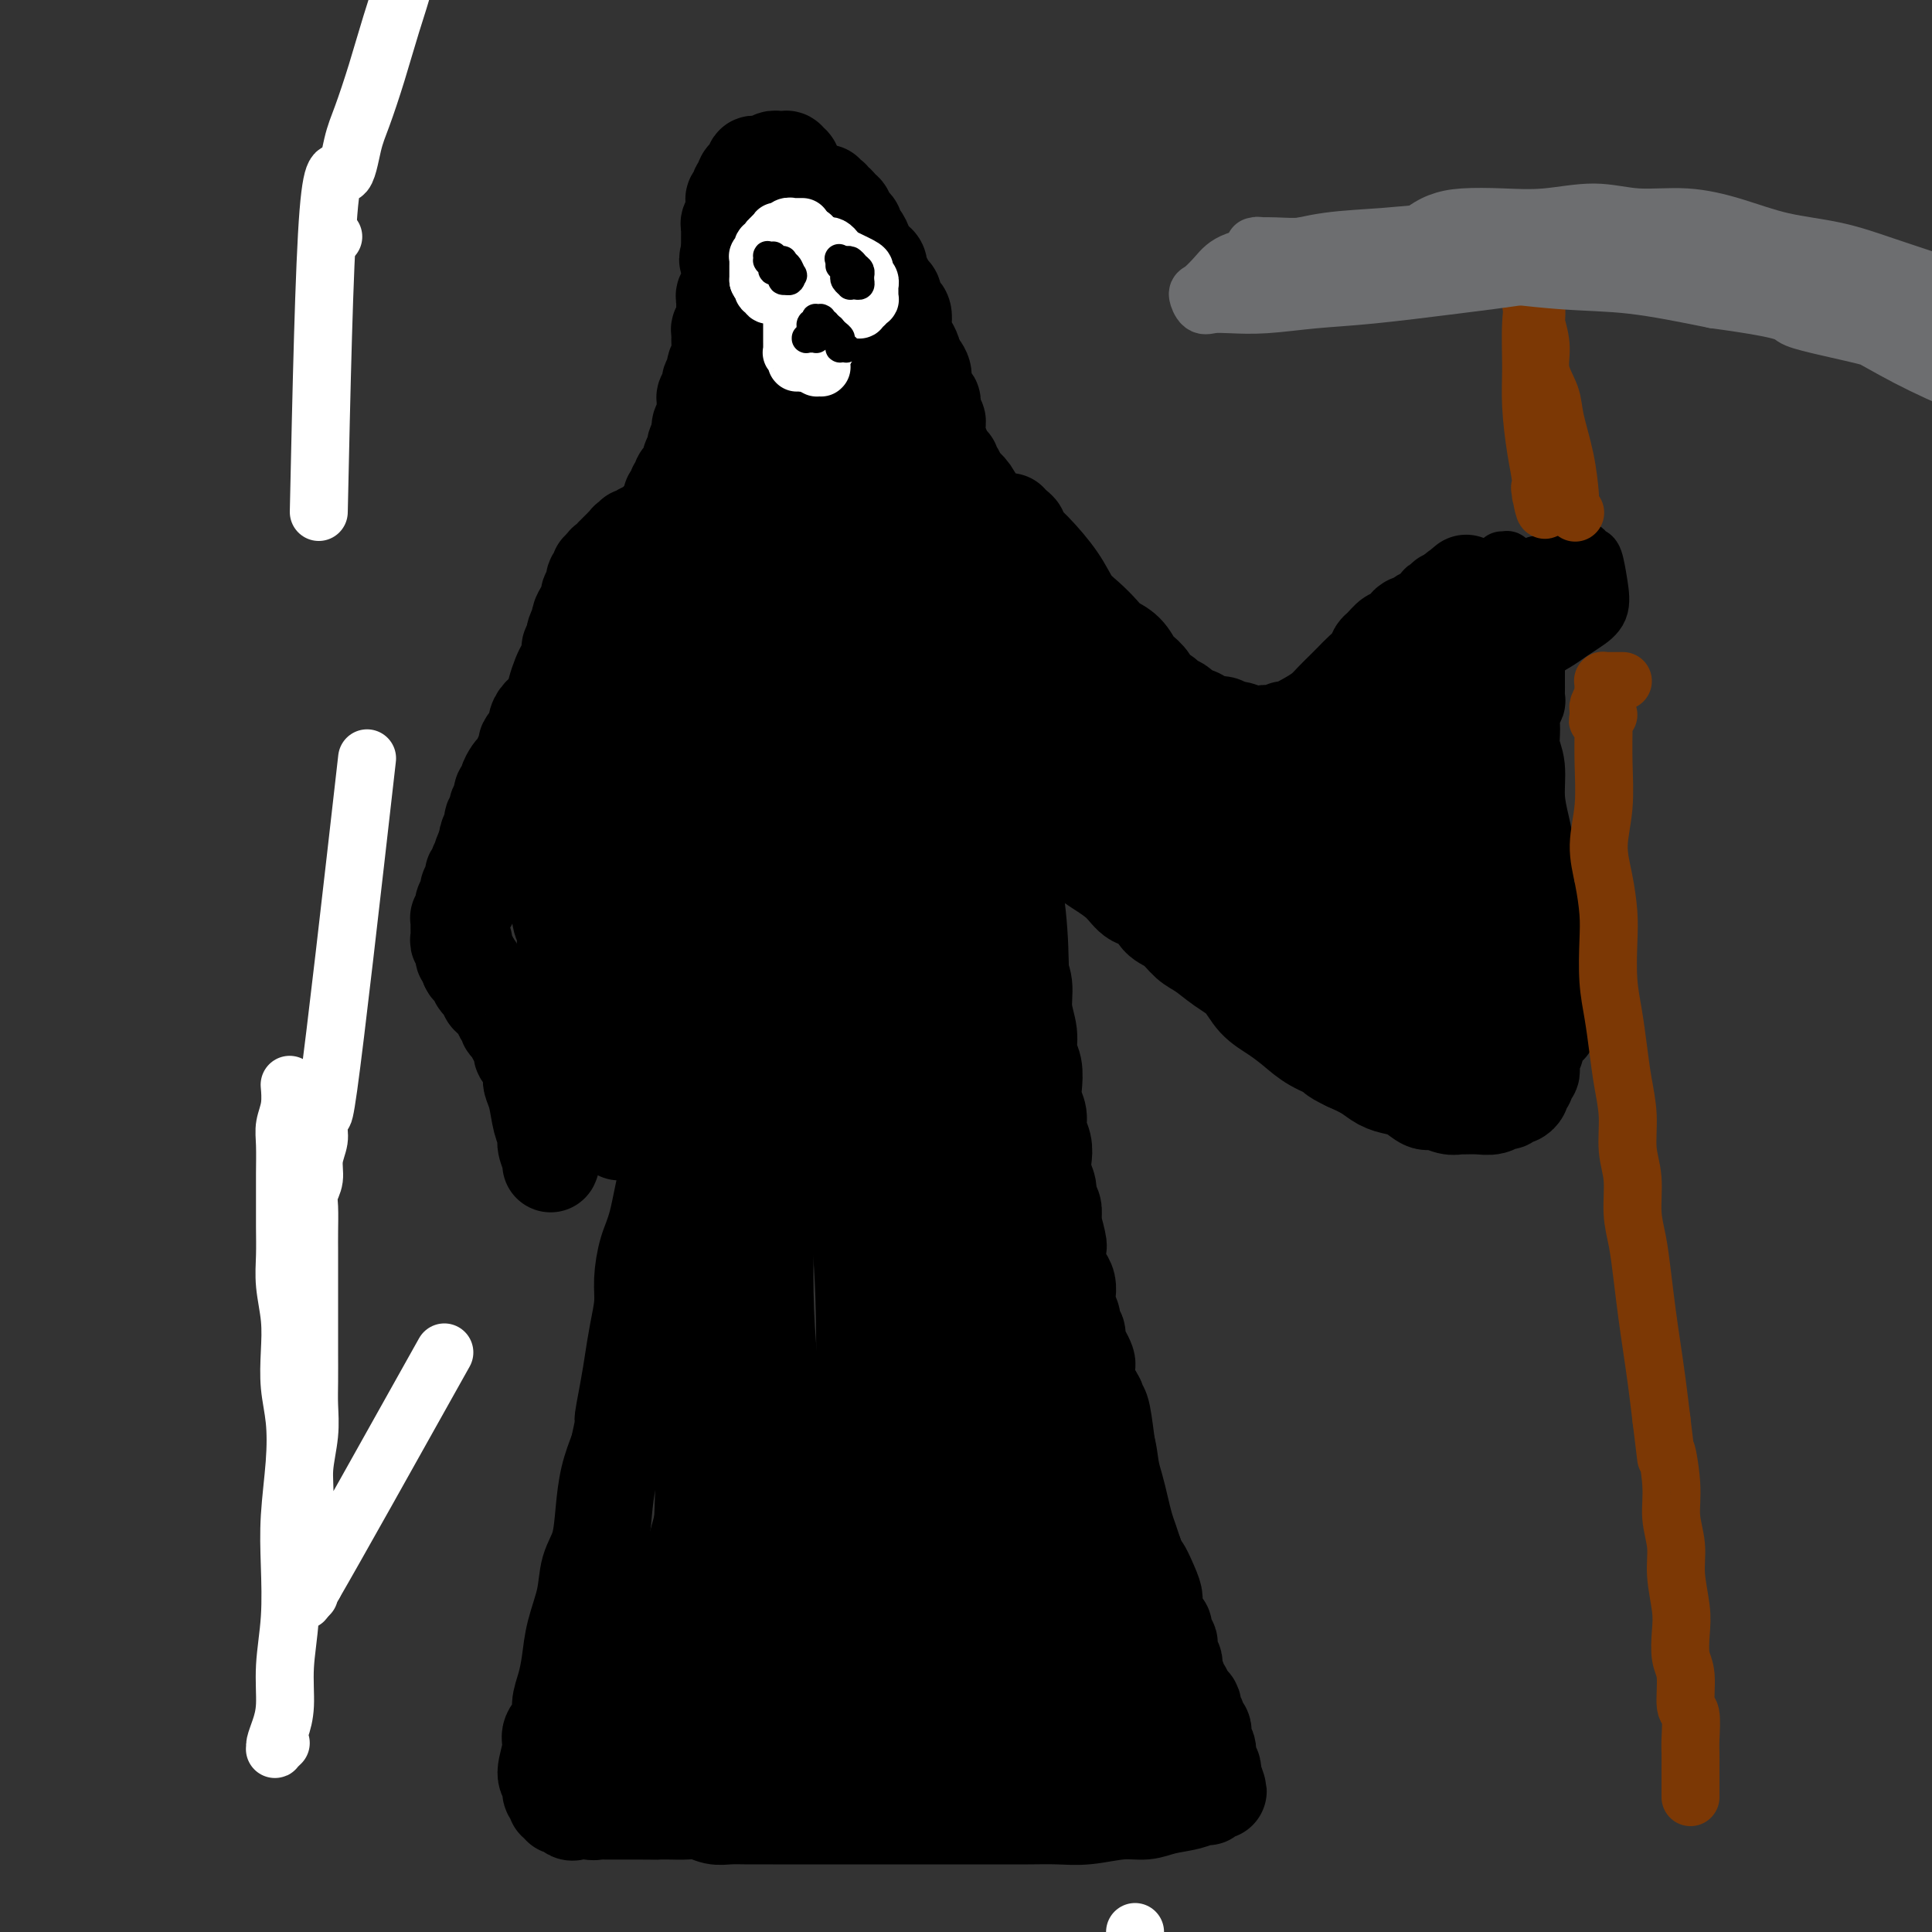 <svg viewBox='0 0 400 400' version='1.1' xmlns='http://www.w3.org/2000/svg' xmlns:xlink='http://www.w3.org/1999/xlink'><rect x="0" y="0" width="400" height="400" fill="#333333" stroke="none"/><g fill='none' stroke='#000000' stroke-width='20' stroke-linecap='round' stroke-linejoin='round'><path d='M164,35c-0.030,0.111 -0.060,0.222 0,0c0.060,-0.222 0.209,-0.777 0,-1c-0.209,-0.223 -0.778,-0.112 -1,0c-0.222,0.112 -0.097,0.227 0,0c0.097,-0.227 0.167,-0.794 0,-1c-0.167,-0.206 -0.569,-0.051 -1,0c-0.431,0.051 -0.889,-0.000 -1,0c-0.111,0.000 0.125,0.053 0,0c-0.125,-0.053 -0.612,-0.211 -1,0c-0.388,0.211 -0.677,0.791 -1,1c-0.323,0.209 -0.679,0.046 -1,0c-0.321,-0.046 -0.607,0.025 -1,0c-0.393,-0.025 -0.894,-0.147 -1,0c-0.106,0.147 0.183,0.564 0,1c-0.183,0.436 -0.838,0.890 -1,1c-0.162,0.110 0.168,-0.125 0,0c-0.168,0.125 -0.833,0.611 -1,1c-0.167,0.389 0.166,0.681 0,1c-0.166,0.319 -0.829,0.667 -1,1c-0.171,0.333 0.151,0.653 0,1c-0.151,0.347 -0.776,0.723 -1,1c-0.224,0.277 -0.046,0.455 0,1c0.046,0.545 -0.040,1.455 0,2c0.040,0.545 0.207,0.723 0,1c-0.207,0.277 -0.788,0.651 -1,1c-0.212,0.349 -0.057,0.671 0,1c0.057,0.329 0.015,0.666 0,1c-0.015,0.334 -0.004,0.667 0,1c0.004,0.333 0.001,0.667 0,1c-0.001,0.333 -0.000,0.667 0,1c0.000,0.333 0.000,0.667 0,1'/><path d='M151,52c-0.773,2.963 -0.207,1.372 0,1c0.207,-0.372 0.055,0.477 0,1c-0.055,0.523 -0.014,0.721 0,1c0.014,0.279 -0.000,0.638 0,1c0.000,0.362 0.014,0.727 0,1c-0.014,0.273 -0.056,0.454 0,1c0.056,0.546 0.211,1.456 0,2c-0.211,0.544 -0.789,0.722 -1,1c-0.211,0.278 -0.056,0.656 0,1c0.056,0.344 0.011,0.656 0,1c-0.011,0.344 0.011,0.722 0,1c-0.011,0.278 -0.056,0.458 0,1c0.056,0.542 0.212,1.447 0,2c-0.212,0.553 -0.793,0.752 -1,1c-0.207,0.248 -0.040,0.543 0,1c0.040,0.457 -0.046,1.077 0,2c0.046,0.923 0.224,2.149 0,3c-0.224,0.851 -0.848,1.327 -1,2c-0.152,0.673 0.170,1.543 0,2c-0.170,0.457 -0.830,0.500 -1,1c-0.170,0.500 0.151,1.458 0,2c-0.151,0.542 -0.772,0.670 -1,1c-0.228,0.330 -0.061,0.862 0,1c0.061,0.138 0.017,-0.118 0,0c-0.017,0.118 -0.008,0.609 0,1c0.008,0.391 0.016,0.683 0,1c-0.016,0.317 -0.057,0.660 0,1c0.057,0.340 0.211,0.679 0,1c-0.211,0.321 -0.788,0.625 -1,1c-0.212,0.375 -0.061,0.821 0,1c0.061,0.179 0.030,0.089 0,0'/><path d='M145,89c-0.945,5.901 -0.306,2.155 0,1c0.306,-1.155 0.279,0.282 0,1c-0.279,0.718 -0.811,0.717 -1,1c-0.189,0.283 -0.037,0.850 0,1c0.037,0.150 -0.043,-0.119 0,0c0.043,0.119 0.207,0.624 0,1c-0.207,0.376 -0.787,0.621 -1,1c-0.213,0.379 -0.061,0.890 0,1c0.061,0.110 0.030,-0.182 0,0c-0.030,0.182 -0.060,0.837 0,1c0.060,0.163 0.208,-0.168 0,0c-0.208,0.168 -0.774,0.834 -1,1c-0.226,0.166 -0.113,-0.167 0,0c0.113,0.167 0.226,0.833 0,1c-0.226,0.167 -0.792,-0.165 -1,0c-0.208,0.165 -0.060,0.828 0,1c0.060,0.172 0.030,-0.146 0,0c-0.030,0.146 -0.061,0.756 0,1c0.061,0.244 0.213,0.122 0,0c-0.213,-0.122 -0.793,-0.244 -1,0c-0.207,0.244 -0.041,0.853 0,1c0.041,0.147 -0.042,-0.167 0,0c0.042,0.167 0.208,0.814 0,1c-0.208,0.186 -0.792,-0.090 -1,0c-0.208,0.090 -0.042,0.545 0,1c0.042,0.455 -0.041,0.910 0,1c0.041,0.090 0.204,-0.186 0,0c-0.204,0.186 -0.776,0.833 -1,1c-0.224,0.167 -0.099,-0.147 0,0c0.099,0.147 0.171,0.756 0,1c-0.171,0.244 -0.586,0.122 -1,0'/><path d='M137,107c-1.172,3.027 -0.103,1.595 0,1c0.103,-0.595 -0.760,-0.351 -1,0c-0.240,0.351 0.143,0.811 0,1c-0.143,0.189 -0.811,0.107 -1,0c-0.189,-0.107 0.103,-0.240 0,0c-0.103,0.240 -0.601,0.853 -1,1c-0.399,0.147 -0.699,-0.170 -1,0c-0.301,0.170 -0.601,0.829 -1,1c-0.399,0.171 -0.895,-0.146 -1,0c-0.105,0.146 0.183,0.756 0,1c-0.183,0.244 -0.836,0.121 -1,0c-0.164,-0.121 0.162,-0.239 0,0c-0.162,0.239 -0.813,0.834 -1,1c-0.187,0.166 0.091,-0.096 0,0c-0.091,0.096 -0.550,0.550 -1,1c-0.450,0.450 -0.890,0.895 -1,1c-0.110,0.105 0.110,-0.130 0,0c-0.110,0.130 -0.550,0.627 -1,1c-0.450,0.373 -0.909,0.624 -1,1c-0.091,0.376 0.187,0.878 0,1c-0.187,0.122 -0.839,-0.136 -1,0c-0.161,0.136 0.168,0.666 0,1c-0.168,0.334 -0.832,0.474 -1,1c-0.168,0.526 0.161,1.440 0,2c-0.161,0.560 -0.813,0.765 -1,1c-0.187,0.235 0.090,0.500 0,1c-0.090,0.500 -0.546,1.236 -1,2c-0.454,0.764 -0.905,1.555 -1,2c-0.095,0.445 0.167,0.543 0,1c-0.167,0.457 -0.762,1.273 -1,2c-0.238,0.727 -0.119,1.363 0,2'/><path d='M119,133c-1.168,2.607 -1.087,1.124 -1,1c0.087,-0.124 0.179,1.111 0,2c-0.179,0.889 -0.629,1.431 -1,2c-0.371,0.569 -0.664,1.163 -1,2c-0.336,0.837 -0.716,1.916 -1,3c-0.284,1.084 -0.471,2.174 -1,3c-0.529,0.826 -1.399,1.387 -2,2c-0.601,0.613 -0.932,1.277 -1,2c-0.068,0.723 0.126,1.503 0,2c-0.126,0.497 -0.574,0.711 -1,1c-0.426,0.289 -0.831,0.655 -1,1c-0.169,0.345 -0.101,0.670 0,1c0.101,0.330 0.235,0.665 0,1c-0.235,0.335 -0.837,0.671 -1,1c-0.163,0.329 0.115,0.651 0,1c-0.115,0.349 -0.623,0.723 -1,1c-0.377,0.277 -0.623,0.455 -1,1c-0.377,0.545 -0.885,1.455 -1,2c-0.115,0.545 0.162,0.723 0,1c-0.162,0.277 -0.762,0.652 -1,1c-0.238,0.348 -0.115,0.670 0,1c0.115,0.330 0.223,0.667 0,1c-0.223,0.333 -0.778,0.662 -1,1c-0.222,0.338 -0.112,0.687 0,1c0.112,0.313 0.227,0.591 0,1c-0.227,0.409 -0.797,0.950 -1,1c-0.203,0.050 -0.041,-0.390 0,0c0.041,0.390 -0.041,1.610 0,2c0.041,0.390 0.203,-0.049 0,0c-0.203,0.049 -0.772,0.585 -1,1c-0.228,0.415 -0.114,0.707 0,1'/><path d='M101,174c-2.801,6.522 -0.802,2.326 0,1c0.802,-1.326 0.407,0.218 0,1c-0.407,0.782 -0.827,0.801 -1,1c-0.173,0.199 -0.098,0.579 0,1c0.098,0.421 0.219,0.882 0,1c-0.219,0.118 -0.776,-0.109 -1,0c-0.224,0.109 -0.113,0.554 0,1c0.113,0.446 0.227,0.894 0,1c-0.227,0.106 -0.797,-0.130 -1,0c-0.203,0.130 -0.040,0.626 0,1c0.040,0.374 -0.042,0.625 0,1c0.042,0.375 0.208,0.875 0,1c-0.208,0.125 -0.792,-0.125 -1,0c-0.208,0.125 -0.042,0.625 0,1c0.042,0.375 -0.040,0.625 0,1c0.040,0.375 0.203,0.875 0,1c-0.203,0.125 -0.772,-0.125 -1,0c-0.228,0.125 -0.114,0.625 0,1c0.114,0.375 0.227,0.625 0,1c-0.227,0.375 -0.793,0.874 -1,1c-0.207,0.126 -0.055,-0.121 0,0c0.055,0.121 0.014,0.611 0,1c-0.014,0.389 0.000,0.678 0,1c-0.000,0.322 -0.014,0.676 0,1c0.014,0.324 0.055,0.616 0,1c-0.055,0.384 -0.207,0.858 0,1c0.207,0.142 0.774,-0.048 1,0c0.226,0.048 0.112,0.332 0,1c-0.112,0.668 -0.223,1.718 0,2c0.223,0.282 0.778,-0.205 1,0c0.222,0.205 0.111,1.103 0,2'/><path d='M97,200c0.472,1.129 0.652,-0.048 1,0c0.348,0.048 0.863,1.322 1,2c0.137,0.678 -0.104,0.759 0,1c0.104,0.241 0.552,0.642 1,1c0.448,0.358 0.895,0.673 1,1c0.105,0.327 -0.130,0.665 0,1c0.130,0.335 0.627,0.667 1,1c0.373,0.333 0.621,0.667 1,1c0.379,0.333 0.889,0.666 1,1c0.111,0.334 -0.178,0.671 0,1c0.178,0.329 0.822,0.650 1,1c0.178,0.350 -0.111,0.728 0,1c0.111,0.272 0.621,0.438 1,1c0.379,0.562 0.627,1.519 1,2c0.373,0.481 0.870,0.485 1,1c0.130,0.515 -0.106,1.543 0,2c0.106,0.457 0.553,0.345 1,1c0.447,0.655 0.894,2.077 1,3c0.106,0.923 -0.130,1.348 0,2c0.130,0.652 0.627,1.530 1,3c0.373,1.470 0.622,3.532 1,5c0.378,1.468 0.886,2.341 1,3c0.114,0.659 -0.166,1.105 0,2c0.166,0.895 0.776,2.240 1,3c0.224,0.760 0.060,0.935 0,1c-0.060,0.065 -0.017,0.018 0,0c0.017,-0.018 0.009,-0.009 0,0'/><path d='M133,120c-0.001,-0.005 -0.002,-0.011 0,0c0.002,0.011 0.006,0.038 0,0c-0.006,-0.038 -0.023,-0.139 0,0c0.023,0.139 0.085,0.520 0,1c-0.085,0.480 -0.317,1.059 -1,3c-0.683,1.941 -1.817,5.245 -3,8c-1.183,2.755 -2.416,4.961 -3,7c-0.584,2.039 -0.520,3.909 -1,6c-0.480,2.091 -1.504,4.401 -2,6c-0.496,1.599 -0.462,2.487 -1,4c-0.538,1.513 -1.646,3.650 -2,5c-0.354,1.350 0.046,1.912 0,3c-0.046,1.088 -0.538,2.703 -1,4c-0.462,1.297 -0.894,2.275 -1,3c-0.106,0.725 0.115,1.195 0,2c-0.115,0.805 -0.566,1.943 -1,3c-0.434,1.057 -0.849,2.033 -1,3c-0.151,0.967 -0.036,1.924 0,3c0.036,1.076 -0.005,2.272 0,3c0.005,0.728 0.057,0.987 0,2c-0.057,1.013 -0.222,2.779 0,4c0.222,1.221 0.833,1.898 1,3c0.167,1.102 -0.110,2.629 0,4c0.110,1.371 0.605,2.587 1,4c0.395,1.413 0.688,3.025 1,5c0.312,1.975 0.643,4.314 1,6c0.357,1.686 0.739,2.720 1,4c0.261,1.280 0.400,2.807 1,4c0.600,1.193 1.662,2.052 2,3c0.338,0.948 -0.046,1.985 0,3c0.046,1.015 0.523,2.007 1,3'/><path d='M125,229c1.392,8.011 0.373,2.539 0,1c-0.373,-1.539 -0.100,0.856 0,2c0.100,1.144 0.027,1.039 0,1c-0.027,-0.039 -0.007,-0.010 0,0c0.007,0.010 0.002,0.003 0,0c-0.002,-0.003 -0.001,-0.001 0,0'/><path d='M136,123c-0.013,-0.031 -0.026,-0.061 0,0c0.026,0.061 0.092,0.215 0,0c-0.092,-0.215 -0.341,-0.799 0,0c0.341,0.799 1.273,2.982 2,7c0.727,4.018 1.250,9.870 1,15c-0.250,5.130 -1.271,9.538 -2,14c-0.729,4.462 -1.165,8.977 -2,13c-0.835,4.023 -2.069,7.554 -3,11c-0.931,3.446 -1.559,6.809 -2,10c-0.441,3.191 -0.694,6.211 -1,9c-0.306,2.789 -0.663,5.347 -1,8c-0.337,2.653 -0.654,5.402 -1,8c-0.346,2.598 -0.722,5.047 -1,7c-0.278,1.953 -0.460,3.410 0,5c0.460,1.590 1.560,3.311 2,4c0.440,0.689 0.220,0.344 0,0'/><path d='M171,40c-0.008,-0.009 -0.016,-0.017 0,0c0.016,0.017 0.056,0.061 0,0c-0.056,-0.061 -0.208,-0.227 0,0c0.208,0.227 0.776,0.849 1,1c0.224,0.151 0.102,-0.167 0,0c-0.102,0.167 -0.186,0.818 0,1c0.186,0.182 0.641,-0.106 1,0c0.359,0.106 0.622,0.606 1,1c0.378,0.394 0.871,0.683 1,1c0.129,0.317 -0.106,0.661 0,1c0.106,0.339 0.554,0.672 1,1c0.446,0.328 0.889,0.651 1,1c0.111,0.349 -0.111,0.723 0,1c0.111,0.277 0.554,0.456 1,1c0.446,0.544 0.894,1.454 1,2c0.106,0.546 -0.130,0.728 0,1c0.130,0.272 0.626,0.635 1,1c0.374,0.365 0.625,0.732 1,1c0.375,0.268 0.875,0.438 1,1c0.125,0.562 -0.125,1.516 0,2c0.125,0.484 0.625,0.497 1,1c0.375,0.503 0.626,1.496 1,2c0.374,0.504 0.871,0.519 1,1c0.129,0.481 -0.110,1.427 0,2c0.110,0.573 0.568,0.772 1,1c0.432,0.228 0.837,0.484 1,1c0.163,0.516 0.082,1.290 0,2c-0.082,0.710 -0.166,1.355 0,2c0.166,0.645 0.583,1.289 1,2c0.417,0.711 0.833,1.489 1,2c0.167,0.511 0.083,0.756 0,1'/><path d='M189,74c2.951,5.682 1.329,2.888 1,2c-0.329,-0.888 0.633,0.129 1,1c0.367,0.871 0.137,1.595 0,2c-0.137,0.405 -0.180,0.490 0,1c0.180,0.510 0.583,1.446 1,2c0.417,0.554 0.847,0.726 1,1c0.153,0.274 0.027,0.650 0,1c-0.027,0.350 0.044,0.673 0,1c-0.044,0.327 -0.204,0.658 0,1c0.204,0.342 0.773,0.696 1,1c0.227,0.304 0.114,0.557 0,1c-0.114,0.443 -0.228,1.074 0,2c0.228,0.926 0.797,2.146 1,3c0.203,0.854 0.040,1.342 0,2c-0.040,0.658 0.042,1.486 0,2c-0.042,0.514 -0.208,0.715 0,1c0.208,0.285 0.792,0.653 1,1c0.208,0.347 0.042,0.673 0,1c-0.042,0.327 0.040,0.654 0,1c-0.040,0.346 -0.203,0.712 0,1c0.203,0.288 0.771,0.500 1,1c0.229,0.500 0.118,1.289 0,2c-0.118,0.711 -0.242,1.346 0,2c0.242,0.654 0.850,1.328 1,2c0.150,0.672 -0.157,1.342 0,2c0.157,0.658 0.778,1.304 1,2c0.222,0.696 0.046,1.444 0,2c-0.046,0.556 0.039,0.922 0,1c-0.039,0.078 -0.203,-0.133 0,0c0.203,0.133 0.772,0.609 1,1c0.228,0.391 0.114,0.695 0,1'/><path d='M200,118c1.702,7.050 0.456,2.674 0,1c-0.456,-1.674 -0.122,-0.644 0,0c0.122,0.644 0.033,0.904 0,1c-0.033,0.096 -0.009,0.027 0,0c0.009,-0.027 0.005,-0.014 0,0'/><path d='M167,48c-0.418,-0.381 -0.836,-0.763 -1,-1c-0.164,-0.237 -0.076,-0.331 0,0c0.076,0.331 0.138,1.086 0,1c-0.138,-0.086 -0.475,-1.014 0,0c0.475,1.014 1.763,3.972 3,7c1.237,3.028 2.424,6.128 3,9c0.576,2.872 0.540,5.517 1,8c0.460,2.483 1.416,4.806 2,7c0.584,2.194 0.797,4.260 1,6c0.203,1.740 0.397,3.154 1,5c0.603,1.846 1.617,4.122 2,6c0.383,1.878 0.136,3.356 0,5c-0.136,1.644 -0.161,3.452 0,5c0.161,1.548 0.509,2.835 1,4c0.491,1.165 1.126,2.207 1,3c-0.126,0.793 -1.013,1.336 -1,2c0.013,0.664 0.927,1.448 1,2c0.073,0.552 -0.693,0.872 -1,1c-0.307,0.128 -0.153,0.064 0,0'/><path d='M168,64c-0.351,0.367 -0.703,0.735 -1,3c-0.297,2.265 -0.541,6.428 -1,10c-0.459,3.572 -1.134,6.553 -2,10c-0.866,3.447 -1.921,7.361 -3,11c-1.079,3.639 -2.180,7.003 -3,10c-0.820,2.997 -1.358,5.626 -2,8c-0.642,2.374 -1.387,4.492 -2,6c-0.613,1.508 -1.092,2.404 -1,3c0.092,0.596 0.756,0.891 1,1c0.244,0.109 0.070,0.031 0,0c-0.070,-0.031 -0.035,-0.016 0,0'/><path d='M158,81c-0.020,0.045 -0.040,0.090 0,0c0.040,-0.090 0.141,-0.317 0,0c-0.141,0.317 -0.523,1.176 -1,4c-0.477,2.824 -1.050,7.611 -2,12c-0.950,4.389 -2.279,8.378 -3,12c-0.721,3.622 -0.834,6.877 -1,10c-0.166,3.123 -0.385,6.116 -1,9c-0.615,2.884 -1.627,5.661 -2,8c-0.373,2.339 -0.107,4.240 0,5c0.107,0.760 0.053,0.380 0,0'/><path d='M161,96c-0.016,0.420 -0.032,0.839 0,1c0.032,0.161 0.111,0.063 0,0c-0.111,-0.063 -0.411,-0.092 -2,2c-1.589,2.092 -4.467,6.306 -7,10c-2.533,3.694 -4.720,6.868 -6,10c-1.280,3.132 -1.652,6.221 -2,9c-0.348,2.779 -0.671,5.248 0,8c0.671,2.752 2.334,5.786 3,7c0.666,1.214 0.333,0.607 0,0'/><path d='M176,106c-0.019,-0.009 -0.038,-0.018 0,0c0.038,0.018 0.131,0.064 0,0c-0.131,-0.064 -0.488,-0.238 0,1c0.488,1.238 1.822,3.887 3,7c1.178,3.113 2.200,6.691 3,10c0.800,3.309 1.377,6.348 2,9c0.623,2.652 1.291,4.917 2,7c0.709,2.083 1.460,3.984 2,6c0.540,2.016 0.869,4.147 1,5c0.131,0.853 0.066,0.426 0,0'/><path d='M197,96c0.032,0.446 0.063,0.893 0,1c-0.063,0.107 -0.221,-0.124 0,0c0.221,0.124 0.821,0.603 1,1c0.179,0.397 -0.062,0.711 0,1c0.062,0.289 0.427,0.551 1,1c0.573,0.449 1.356,1.084 2,2c0.644,0.916 1.151,2.113 2,4c0.849,1.887 2.039,4.463 3,6c0.961,1.537 1.693,2.036 2,3c0.307,0.964 0.190,2.394 0,3c-0.190,0.606 -0.454,0.390 0,1c0.454,0.610 1.627,2.047 2,3c0.373,0.953 -0.054,1.421 0,2c0.054,0.579 0.588,1.270 1,2c0.412,0.730 0.702,1.500 1,2c0.298,0.500 0.605,0.729 1,1c0.395,0.271 0.880,0.584 1,1c0.120,0.416 -0.125,0.937 0,1c0.125,0.063 0.618,-0.330 1,0c0.382,0.330 0.652,1.384 1,2c0.348,0.616 0.775,0.795 1,1c0.225,0.205 0.249,0.436 1,1c0.751,0.564 2.229,1.460 3,2c0.771,0.540 0.835,0.722 1,1c0.165,0.278 0.430,0.652 1,1c0.570,0.348 1.446,0.671 2,1c0.554,0.329 0.788,0.666 1,1c0.212,0.334 0.403,0.667 1,1c0.597,0.333 1.599,0.667 2,1c0.401,0.333 0.200,0.667 0,1'/><path d='M229,144c2.897,2.736 1.140,0.575 1,0c-0.140,-0.575 1.337,0.437 2,1c0.663,0.563 0.510,0.677 1,1c0.490,0.323 1.622,0.856 2,1c0.378,0.144 0.003,-0.101 0,0c-0.003,0.101 0.365,0.548 1,1c0.635,0.452 1.537,0.909 2,1c0.463,0.091 0.487,-0.186 1,0c0.513,0.186 1.513,0.833 2,1c0.487,0.167 0.459,-0.147 1,0c0.541,0.147 1.651,0.756 2,1c0.349,0.244 -0.062,0.122 0,0c0.062,-0.122 0.597,-0.244 1,0c0.403,0.244 0.672,0.854 1,1c0.328,0.146 0.714,-0.171 1,0c0.286,0.171 0.472,0.829 1,1c0.528,0.171 1.399,-0.147 2,0c0.601,0.147 0.931,0.758 1,1c0.069,0.242 -0.122,0.117 0,0c0.122,-0.117 0.558,-0.224 1,0c0.442,0.224 0.889,0.778 1,1c0.111,0.222 -0.114,0.112 0,0c0.114,-0.112 0.566,-0.226 1,0c0.434,0.226 0.848,0.793 1,1c0.152,0.207 0.041,0.056 0,0c-0.041,-0.056 -0.011,-0.015 0,0c0.011,0.015 0.003,0.004 0,0c-0.003,-0.004 -0.002,-0.002 0,0'/><path d='M209,108c-0.006,-0.006 -0.011,-0.013 0,0c0.011,0.013 0.040,0.044 0,0c-0.040,-0.044 -0.147,-0.163 0,0c0.147,0.163 0.550,0.608 1,1c0.450,0.392 0.949,0.731 1,1c0.051,0.269 -0.346,0.469 0,1c0.346,0.531 1.433,1.392 3,3c1.567,1.608 3.612,3.964 5,6c1.388,2.036 2.119,3.751 3,5c0.881,1.249 1.914,2.030 3,3c1.086,0.970 2.226,2.129 3,3c0.774,0.871 1.181,1.455 2,2c0.819,0.545 2.050,1.053 3,2c0.950,0.947 1.621,2.334 2,3c0.379,0.666 0.468,0.612 1,1c0.532,0.388 1.508,1.217 2,2c0.492,0.783 0.500,1.520 1,2c0.500,0.480 1.492,0.702 2,1c0.508,0.298 0.532,0.672 1,1c0.468,0.328 1.381,0.609 2,1c0.619,0.391 0.944,0.892 1,1c0.056,0.108 -0.156,-0.177 0,0c0.156,0.177 0.679,0.817 1,1c0.321,0.183 0.438,-0.091 1,0c0.562,0.091 1.567,0.545 2,1c0.433,0.455 0.294,0.910 1,1c0.706,0.090 2.258,-0.186 3,0c0.742,0.186 0.673,0.833 1,1c0.327,0.167 1.050,-0.147 2,0c0.950,0.147 2.129,0.756 3,1c0.871,0.244 1.436,0.122 2,0'/><path d='M261,152c3.288,1.242 1.508,0.349 1,0c-0.508,-0.349 0.254,-0.152 1,0c0.746,0.152 1.474,0.259 2,0c0.526,-0.259 0.851,-0.884 1,-1c0.149,-0.116 0.123,0.278 1,0c0.877,-0.278 2.658,-1.229 4,-2c1.342,-0.771 2.246,-1.361 3,-2c0.754,-0.639 1.357,-1.326 2,-2c0.643,-0.674 1.324,-1.337 2,-2c0.676,-0.663 1.346,-1.328 2,-2c0.654,-0.672 1.292,-1.351 2,-2c0.708,-0.649 1.485,-1.269 2,-2c0.515,-0.731 0.768,-1.573 1,-2c0.232,-0.427 0.444,-0.439 1,-1c0.556,-0.561 1.454,-1.670 2,-2c0.546,-0.330 0.738,0.118 1,0c0.262,-0.118 0.595,-0.801 1,-1c0.405,-0.199 0.881,0.087 1,0c0.119,-0.087 -0.120,-0.548 0,-1c0.120,-0.452 0.600,-0.894 1,-1c0.400,-0.106 0.720,0.126 1,0c0.280,-0.126 0.519,-0.608 1,-1c0.481,-0.392 1.205,-0.692 2,-1c0.795,-0.308 1.662,-0.622 2,-1c0.338,-0.378 0.146,-0.819 0,-1c-0.146,-0.181 -0.246,-0.100 0,0c0.246,0.100 0.837,0.220 1,0c0.163,-0.220 -0.101,-0.781 0,-1c0.101,-0.219 0.566,-0.098 1,0c0.434,0.098 0.838,0.171 1,0c0.162,-0.171 0.081,-0.585 0,-1'/><path d='M301,123c4.421,-3.938 1.972,-1.784 1,-1c-0.972,0.784 -0.467,0.199 0,0c0.467,-0.199 0.894,-0.011 1,0c0.106,0.011 -0.111,-0.156 0,0c0.111,0.156 0.551,0.634 1,1c0.449,0.366 0.909,0.619 1,1c0.091,0.381 -0.187,0.890 0,1c0.187,0.110 0.838,-0.181 1,0c0.162,0.181 -0.167,0.832 0,1c0.167,0.168 0.828,-0.147 1,0c0.172,0.147 -0.146,0.758 0,1c0.146,0.242 0.757,0.116 1,0c0.243,-0.116 0.117,-0.224 0,0c-0.117,0.224 -0.224,0.778 0,1c0.224,0.222 0.778,0.111 1,0c0.222,-0.111 0.112,-0.222 0,0c-0.112,0.222 -0.226,0.776 0,1c0.226,0.224 0.792,0.117 1,0c0.208,-0.117 0.060,-0.243 0,0c-0.060,0.243 -0.030,0.854 0,1c0.030,0.146 0.061,-0.172 0,0c-0.061,0.172 -0.213,0.835 0,1c0.213,0.165 0.793,-0.167 1,0c0.207,0.167 0.041,0.833 0,1c-0.041,0.167 0.041,-0.165 0,0c-0.041,0.165 -0.207,0.828 0,1c0.207,0.172 0.786,-0.146 1,0c0.214,0.146 0.061,0.756 0,1c-0.061,0.244 -0.031,0.122 0,0'/><path d='M312,134c1.637,1.885 0.228,1.098 0,1c-0.228,-0.098 0.723,0.495 1,1c0.277,0.505 -0.122,0.923 0,1c0.122,0.077 0.765,-0.187 1,0c0.235,0.187 0.063,0.823 0,1c-0.063,0.177 -0.017,-0.107 0,0c0.017,0.107 0.005,0.605 0,1c-0.005,0.395 -0.002,0.688 0,1c0.002,0.312 0.001,0.643 0,1c-0.001,0.357 -0.004,0.741 0,1c0.004,0.259 0.016,0.393 0,1c-0.016,0.607 -0.058,1.688 0,2c0.058,0.312 0.216,-0.144 0,0c-0.216,0.144 -0.805,0.890 -1,2c-0.195,1.110 0.003,2.585 0,4c-0.003,1.415 -0.207,2.771 0,4c0.207,1.229 0.825,2.331 1,4c0.175,1.669 -0.094,3.906 0,6c0.094,2.094 0.551,4.044 1,6c0.449,1.956 0.890,3.917 1,6c0.110,2.083 -0.110,4.287 0,6c0.110,1.713 0.552,2.934 1,4c0.448,1.066 0.904,1.976 1,3c0.096,1.024 -0.167,2.161 0,3c0.167,0.839 0.763,1.379 1,2c0.237,0.621 0.116,1.322 0,2c-0.116,0.678 -0.227,1.334 0,2c0.227,0.666 0.793,1.344 1,2c0.207,0.656 0.056,1.292 0,2c-0.056,0.708 -0.016,1.488 0,2c0.016,0.512 0.008,0.756 0,1'/><path d='M320,206c1.299,11.560 0.545,4.459 0,2c-0.545,-2.459 -0.882,-0.275 -1,1c-0.118,1.275 -0.016,1.640 0,2c0.016,0.360 -0.052,0.716 0,1c0.052,0.284 0.224,0.496 0,1c-0.224,0.504 -0.845,1.301 -1,2c-0.155,0.699 0.156,1.301 0,2c-0.156,0.699 -0.778,1.497 -1,2c-0.222,0.503 -0.044,0.712 0,1c0.044,0.288 -0.045,0.655 0,1c0.045,0.345 0.223,0.670 0,1c-0.223,0.330 -0.847,0.667 -1,1c-0.153,0.333 0.166,0.663 0,1c-0.166,0.337 -0.818,0.683 -1,1c-0.182,0.317 0.107,0.606 0,1c-0.107,0.394 -0.608,0.894 -1,1c-0.392,0.106 -0.674,-0.182 -1,0c-0.326,0.182 -0.697,0.833 -1,1c-0.303,0.167 -0.539,-0.152 -1,0c-0.461,0.152 -1.148,0.774 -2,1c-0.852,0.226 -1.870,0.056 -3,0c-1.130,-0.056 -2.371,0.001 -3,0c-0.629,-0.001 -0.647,-0.059 -1,0c-0.353,0.059 -1.042,0.237 -2,0c-0.958,-0.237 -2.185,-0.889 -3,-1c-0.815,-0.111 -1.218,0.318 -2,0c-0.782,-0.318 -1.944,-1.384 -3,-2c-1.056,-0.616 -2.005,-0.784 -3,-1c-0.995,-0.216 -2.037,-0.481 -3,-1c-0.963,-0.519 -1.847,-1.291 -3,-2c-1.153,-0.709 -2.577,-1.354 -4,-2'/><path d='M279,220c-3.737,-1.762 -2.580,-1.667 -3,-2c-0.420,-0.333 -2.418,-1.093 -4,-2c-1.582,-0.907 -2.747,-1.961 -4,-3c-1.253,-1.039 -2.593,-2.064 -4,-3c-1.407,-0.936 -2.880,-1.783 -4,-3c-1.120,-1.217 -1.888,-2.806 -3,-4c-1.112,-1.194 -2.567,-1.995 -4,-3c-1.433,-1.005 -2.844,-2.214 -4,-3c-1.156,-0.786 -2.056,-1.151 -3,-2c-0.944,-0.849 -1.932,-2.184 -3,-3c-1.068,-0.816 -2.217,-1.114 -3,-2c-0.783,-0.886 -1.199,-2.361 -2,-3c-0.801,-0.639 -1.985,-0.442 -3,-1c-1.015,-0.558 -1.861,-1.871 -3,-3c-1.139,-1.129 -2.572,-2.075 -4,-3c-1.428,-0.925 -2.850,-1.831 -4,-3c-1.150,-1.169 -2.028,-2.603 -3,-4c-0.972,-1.397 -2.038,-2.757 -3,-4c-0.962,-1.243 -1.819,-2.368 -3,-4c-1.181,-1.632 -2.687,-3.771 -4,-6c-1.313,-2.229 -2.432,-4.550 -4,-7c-1.568,-2.450 -3.584,-5.031 -5,-7c-1.416,-1.969 -2.232,-3.328 -3,-5c-0.768,-1.672 -1.489,-3.659 -2,-5c-0.511,-1.341 -0.812,-2.037 -1,-3c-0.188,-0.963 -0.262,-2.194 0,-3c0.262,-0.806 0.860,-1.188 1,-1c0.140,0.188 -0.179,0.947 0,1c0.179,0.053 0.856,-0.601 2,0c1.144,0.601 2.755,2.457 5,5c2.245,2.543 5.122,5.771 8,9'/><path d='M212,143c5.072,4.870 9.751,10.045 14,15c4.249,4.955 8.068,9.691 11,13c2.932,3.309 4.977,5.192 7,7c2.023,1.808 4.025,3.542 6,5c1.975,1.458 3.922,2.639 6,4c2.078,1.361 4.288,2.900 6,4c1.712,1.100 2.928,1.760 4,2c1.072,0.240 2.000,0.061 3,0c1.000,-0.061 2.073,-0.003 3,0c0.927,0.003 1.709,-0.050 2,0c0.291,0.050 0.091,0.203 0,0c-0.091,-0.203 -0.073,-0.762 0,-1c0.073,-0.238 0.202,-0.157 0,0c-0.202,0.157 -0.733,0.388 -1,0c-0.267,-0.388 -0.269,-1.394 -2,-3c-1.731,-1.606 -5.192,-3.810 -10,-7c-4.808,-3.190 -10.963,-7.366 -16,-11c-5.037,-3.634 -8.958,-6.725 -12,-9c-3.042,-2.275 -5.206,-3.735 -7,-5c-1.794,-1.265 -3.217,-2.336 -4,-3c-0.783,-0.664 -0.927,-0.923 -1,-1c-0.073,-0.077 -0.075,0.027 0,0c0.075,-0.027 0.228,-0.185 1,0c0.772,0.185 2.162,0.712 5,2c2.838,1.288 7.123,3.337 12,6c4.877,2.663 10.346,5.939 17,10c6.654,4.061 14.493,8.906 20,13c5.507,4.094 8.682,7.438 12,10c3.318,2.562 6.778,4.344 9,6c2.222,1.656 3.206,3.188 4,4c0.794,0.812 1.397,0.906 2,1'/><path d='M303,205c7.510,5.025 2.786,0.587 1,-2c-1.786,-2.587 -0.633,-3.323 -1,-6c-0.367,-2.677 -2.253,-7.296 -4,-11c-1.747,-3.704 -3.353,-6.492 -5,-9c-1.647,-2.508 -3.334,-4.735 -5,-7c-1.666,-2.265 -3.312,-4.568 -5,-6c-1.688,-1.432 -3.420,-1.993 -5,-3c-1.580,-1.007 -3.009,-2.459 -4,-3c-0.991,-0.541 -1.542,-0.170 -2,0c-0.458,0.170 -0.821,0.139 -1,0c-0.179,-0.139 -0.172,-0.388 0,0c0.172,0.388 0.510,1.412 1,3c0.490,1.588 1.131,3.742 3,7c1.869,3.258 4.966,7.622 7,11c2.034,3.378 3.005,5.772 4,8c0.995,2.228 2.014,4.291 3,6c0.986,1.709 1.939,3.065 3,4c1.061,0.935 2.229,1.450 3,2c0.771,0.550 1.146,1.134 2,1c0.854,-0.134 2.187,-0.985 3,-2c0.813,-1.015 1.105,-2.194 2,-5c0.895,-2.806 2.391,-7.238 3,-12c0.609,-4.762 0.330,-9.855 0,-14c-0.330,-4.145 -0.712,-7.342 -1,-10c-0.288,-2.658 -0.483,-4.777 -1,-7c-0.517,-2.223 -1.358,-4.550 -2,-6c-0.642,-1.450 -1.086,-2.024 -2,-2c-0.914,0.024 -2.296,0.646 -3,1c-0.704,0.354 -0.728,0.442 -1,1c-0.272,0.558 -0.792,1.588 -1,3c-0.208,1.412 -0.104,3.206 0,5'/><path d='M295,152c-1.015,2.876 -1.054,5.066 -1,8c0.054,2.934 0.199,6.611 0,10c-0.199,3.389 -0.742,6.488 -1,10c-0.258,3.512 -0.231,7.436 0,11c0.231,3.564 0.665,6.767 1,10c0.335,3.233 0.571,6.495 1,9c0.429,2.505 1.053,4.251 2,6c0.947,1.749 2.219,3.499 3,5c0.781,1.501 1.073,2.753 2,3c0.927,0.247 2.491,-0.510 3,-1c0.509,-0.490 -0.036,-0.713 0,-2c0.036,-1.287 0.655,-3.637 1,-6c0.345,-2.363 0.417,-4.738 0,-8c-0.417,-3.262 -1.322,-7.413 -2,-11c-0.678,-3.587 -1.129,-6.612 -2,-10c-0.871,-3.388 -2.163,-7.139 -3,-10c-0.837,-2.861 -1.221,-4.831 -2,-6c-0.779,-1.169 -1.955,-1.535 -3,-2c-1.045,-0.465 -1.961,-1.029 -3,-1c-1.039,0.029 -2.201,0.650 -3,1c-0.799,0.350 -1.236,0.428 -2,1c-0.764,0.572 -1.856,1.637 -3,3c-1.144,1.363 -2.340,3.025 -3,5c-0.660,1.975 -0.785,4.265 -1,7c-0.215,2.735 -0.522,5.916 0,9c0.522,3.084 1.872,6.069 3,9c1.128,2.931 2.034,5.806 3,8c0.966,2.194 1.991,3.706 3,5c1.009,1.294 2.003,2.370 3,3c0.997,0.630 1.999,0.815 3,1'/><path d='M294,219c1.983,1.414 2.440,0.449 3,0c0.560,-0.449 1.223,-0.383 2,-1c0.777,-0.617 1.667,-1.916 2,-3c0.333,-1.084 0.109,-1.953 0,-5c-0.109,-3.047 -0.104,-8.272 -1,-14c-0.896,-5.728 -2.693,-11.961 -4,-17c-1.307,-5.039 -2.123,-8.885 -3,-12c-0.877,-3.115 -1.817,-5.498 -3,-7c-1.183,-1.502 -2.611,-2.121 -4,-3c-1.389,-0.879 -2.739,-2.017 -4,-2c-1.261,0.017 -2.434,1.190 -4,2c-1.566,0.810 -3.525,1.257 -5,2c-1.475,0.743 -2.467,1.780 -4,3c-1.533,1.220 -3.607,2.621 -5,4c-1.393,1.379 -2.105,2.737 -3,4c-0.895,1.263 -1.971,2.431 -3,4c-1.029,1.569 -2.009,3.538 -2,6c0.009,2.462 1.009,5.419 2,8c0.991,2.581 1.975,4.788 4,7c2.025,2.212 5.092,4.429 8,5c2.908,0.571 5.656,-0.503 8,-2c2.344,-1.497 4.284,-3.416 6,-6c1.716,-2.584 3.209,-5.834 4,-9c0.791,-3.166 0.880,-6.247 0,-9c-0.880,-2.753 -2.730,-5.179 -5,-7c-2.270,-1.821 -4.960,-3.036 -8,-4c-3.040,-0.964 -6.431,-1.678 -10,-2c-3.569,-0.322 -7.318,-0.251 -11,0c-3.682,0.251 -7.299,0.683 -10,1c-2.701,0.317 -4.486,0.519 -6,1c-1.514,0.481 -2.757,1.240 -4,2'/><path d='M234,165c-5.267,1.067 -2.933,1.733 -2,2c0.933,0.267 0.467,0.133 0,0'/><path d='M212,151c0.000,-0.118 0.001,-0.235 0,0c-0.001,0.235 -0.003,0.823 0,1c0.003,0.177 0.011,-0.056 0,0c-0.011,0.056 -0.041,0.401 0,1c0.041,0.599 0.155,1.453 0,2c-0.155,0.547 -0.577,0.786 -1,3c-0.423,2.214 -0.845,6.404 -1,9c-0.155,2.596 -0.043,3.597 0,5c0.043,1.403 0.015,3.206 0,5c-0.015,1.794 -0.019,3.579 0,5c0.019,1.421 0.062,2.479 0,4c-0.062,1.521 -0.228,3.504 0,5c0.228,1.496 0.850,2.503 1,4c0.150,1.497 -0.171,3.482 0,5c0.171,1.518 0.834,2.569 1,4c0.166,1.431 -0.165,3.244 0,5c0.165,1.756 0.828,3.457 1,5c0.172,1.543 -0.146,2.930 0,4c0.146,1.070 0.756,1.823 1,3c0.244,1.177 0.122,2.780 0,4c-0.122,1.220 -0.243,2.059 0,3c0.243,0.941 0.849,1.984 1,3c0.151,1.016 -0.152,2.005 0,3c0.152,0.995 0.758,1.996 1,3c0.242,1.004 0.121,2.012 0,3c-0.121,0.988 -0.242,1.955 0,3c0.242,1.045 0.848,2.167 1,3c0.152,0.833 -0.152,1.378 0,2c0.152,0.622 0.758,1.321 1,2c0.242,0.679 0.121,1.340 0,2'/><path d='M218,252c1.177,9.722 0.119,3.526 0,2c-0.119,-1.526 0.699,1.618 1,3c0.301,1.382 0.083,1.003 0,1c-0.083,-0.003 -0.033,0.369 0,1c0.033,0.631 0.047,1.521 0,2c-0.047,0.479 -0.156,0.548 0,1c0.156,0.452 0.578,1.287 1,2c0.422,0.713 0.844,1.304 1,2c0.156,0.696 0.046,1.499 0,2c-0.046,0.501 -0.027,0.702 0,1c0.027,0.298 0.064,0.695 0,1c-0.064,0.305 -0.228,0.519 0,1c0.228,0.481 0.849,1.231 1,2c0.151,0.769 -0.166,1.558 0,2c0.166,0.442 0.815,0.538 1,1c0.185,0.462 -0.095,1.292 0,2c0.095,0.708 0.564,1.296 1,2c0.436,0.704 0.838,1.525 1,2c0.162,0.475 0.082,0.605 0,1c-0.082,0.395 -0.167,1.054 0,2c0.167,0.946 0.588,2.180 1,3c0.412,0.820 0.817,1.226 1,2c0.183,0.774 0.143,1.914 0,3c-0.143,1.086 -0.389,2.117 0,3c0.389,0.883 1.414,1.619 2,3c0.586,1.381 0.734,3.409 1,5c0.266,1.591 0.649,2.747 1,4c0.351,1.253 0.672,2.604 1,4c0.328,1.396 0.665,2.837 1,4c0.335,1.163 0.667,2.046 1,3c0.333,0.954 0.666,1.977 1,3'/><path d='M235,322c2.752,11.370 1.132,4.795 1,3c-0.132,-1.795 1.222,1.192 2,3c0.778,1.808 0.978,2.439 1,3c0.022,0.561 -0.134,1.054 0,2c0.134,0.946 0.558,2.347 1,3c0.442,0.653 0.902,0.560 1,1c0.098,0.440 -0.166,1.413 0,2c0.166,0.587 0.763,0.787 1,1c0.237,0.213 0.115,0.437 0,1c-0.115,0.563 -0.223,1.464 0,2c0.223,0.536 0.777,0.707 1,1c0.223,0.293 0.116,0.708 0,1c-0.116,0.292 -0.242,0.459 0,1c0.242,0.541 0.852,1.454 1,2c0.148,0.546 -0.167,0.724 0,1c0.167,0.276 0.814,0.650 1,1c0.186,0.350 -0.090,0.675 0,1c0.090,0.325 0.545,0.650 1,1c0.455,0.350 0.910,0.724 1,1c0.090,0.276 -0.186,0.456 0,1c0.186,0.544 0.833,1.454 1,2c0.167,0.546 -0.148,0.727 0,1c0.148,0.273 0.757,0.636 1,1c0.243,0.364 0.118,0.727 0,1c-0.118,0.273 -0.229,0.454 0,1c0.229,0.546 0.797,1.456 1,2c0.203,0.544 0.041,0.723 0,1c-0.041,0.277 0.041,0.652 0,1c-0.041,0.348 -0.203,0.671 0,1c0.203,0.329 0.772,0.666 1,1c0.228,0.334 0.114,0.667 0,1'/><path d='M251,367c2.476,7.124 0.664,2.435 0,1c-0.664,-1.435 -0.182,0.385 0,1c0.182,0.615 0.063,0.025 0,0c-0.063,-0.025 -0.071,0.514 0,1c0.071,0.486 0.222,0.918 0,1c-0.222,0.082 -0.818,-0.186 -1,0c-0.182,0.186 0.048,0.824 0,1c-0.048,0.176 -0.376,-0.112 -1,0c-0.624,0.112 -1.544,0.622 -3,1c-1.456,0.378 -3.448,0.623 -5,1c-1.552,0.377 -2.665,0.886 -4,1c-1.335,0.114 -2.894,-0.166 -5,0c-2.106,0.166 -4.761,0.776 -7,1c-2.239,0.224 -4.064,0.060 -6,0c-1.936,-0.060 -3.983,-0.016 -6,0c-2.017,0.016 -4.004,0.004 -6,0c-1.996,-0.004 -4.000,-0.001 -6,0c-2.000,0.001 -3.996,0.000 -6,0c-2.004,-0.000 -4.015,-0.000 -6,0c-1.985,0.000 -3.944,0.000 -6,0c-2.056,-0.000 -4.209,0.000 -6,0c-1.791,-0.000 -3.221,-0.000 -5,0c-1.779,0.000 -3.907,0.001 -6,0c-2.093,-0.001 -4.149,-0.004 -6,0c-1.851,0.004 -3.496,0.015 -5,0c-1.504,-0.015 -2.867,-0.057 -4,0c-1.133,0.057 -2.036,0.211 -3,0c-0.964,-0.211 -1.990,-0.789 -3,-1c-1.010,-0.211 -2.003,-0.057 -3,0c-0.997,0.057 -1.999,0.016 -3,0c-1.001,-0.016 -2.000,-0.008 -3,0'/><path d='M136,375c-14.142,-0.155 -4.998,-0.041 -2,0c2.998,0.041 -0.152,0.011 -2,0c-1.848,-0.011 -2.396,-0.002 -3,0c-0.604,0.002 -1.265,-0.004 -2,0c-0.735,0.004 -1.545,0.019 -2,0c-0.455,-0.019 -0.556,-0.071 -1,0c-0.444,0.071 -1.232,0.264 -2,0c-0.768,-0.264 -1.516,-0.984 -2,-1c-0.484,-0.016 -0.703,0.671 -1,1c-0.297,0.329 -0.672,0.299 -1,0c-0.328,-0.299 -0.609,-0.868 -1,-1c-0.391,-0.132 -0.894,0.173 -1,0c-0.106,-0.173 0.183,-0.824 0,-1c-0.183,-0.176 -0.839,0.121 -1,0c-0.161,-0.121 0.171,-0.662 0,-1c-0.171,-0.338 -0.847,-0.474 -1,-1c-0.153,-0.526 0.215,-1.442 0,-2c-0.215,-0.558 -1.015,-0.756 -1,-2c0.015,-1.244 0.844,-3.532 1,-5c0.156,-1.468 -0.361,-2.117 0,-3c0.361,-0.883 1.601,-2.001 2,-3c0.399,-0.999 -0.044,-1.879 0,-3c0.044,-1.121 0.574,-2.484 1,-4c0.426,-1.516 0.748,-3.186 1,-5c0.252,-1.814 0.435,-3.771 1,-6c0.565,-2.229 1.513,-4.731 2,-7c0.487,-2.269 0.515,-4.307 1,-6c0.485,-1.693 1.429,-3.041 2,-5c0.571,-1.959 0.769,-4.527 1,-7c0.231,-2.473 0.495,-4.849 1,-7c0.505,-2.151 1.253,-4.075 2,-6'/><path d='M128,300c2.499,-11.437 1.248,-6.530 1,-6c-0.248,0.530 0.507,-3.318 1,-6c0.493,-2.682 0.723,-4.198 1,-6c0.277,-1.802 0.602,-3.890 1,-6c0.398,-2.110 0.870,-4.241 1,-6c0.130,-1.759 -0.080,-3.145 0,-5c0.080,-1.855 0.452,-4.178 1,-6c0.548,-1.822 1.274,-3.142 2,-6c0.726,-2.858 1.452,-7.252 2,-9c0.548,-1.748 0.916,-0.848 1,-2c0.084,-1.152 -0.118,-4.354 0,-7c0.118,-2.646 0.557,-4.734 1,-7c0.443,-2.266 0.891,-4.710 1,-7c0.109,-2.290 -0.120,-4.425 0,-7c0.120,-2.575 0.591,-5.589 1,-9c0.409,-3.411 0.758,-7.220 1,-11c0.242,-3.780 0.378,-7.532 1,-11c0.622,-3.468 1.731,-6.650 2,-10c0.269,-3.350 -0.301,-6.866 0,-10c0.301,-3.134 1.472,-5.887 2,-9c0.528,-3.113 0.414,-6.585 1,-10c0.586,-3.415 1.874,-6.771 3,-10c1.126,-3.229 2.091,-6.331 3,-9c0.909,-2.669 1.764,-4.905 2,-7c0.236,-2.095 -0.146,-4.048 0,-5c0.146,-0.952 0.822,-0.904 1,-1c0.178,-0.096 -0.140,-0.338 0,0c0.140,0.338 0.739,1.256 1,3c0.261,1.744 0.186,4.316 0,7c-0.186,2.684 -0.482,5.481 -1,10c-0.518,4.519 -1.259,10.759 -2,17'/><path d='M156,149c-0.526,8.908 -1.342,13.176 -2,18c-0.658,4.824 -1.158,10.202 -2,16c-0.842,5.798 -2.025,12.014 -3,18c-0.975,5.986 -1.741,11.741 -2,18c-0.259,6.259 -0.010,13.020 0,19c0.010,5.980 -0.218,11.177 0,16c0.218,4.823 0.881,9.273 1,14c0.119,4.727 -0.308,9.733 0,15c0.308,5.267 1.350,10.795 2,15c0.650,4.205 0.906,7.088 1,10c0.094,2.912 0.025,5.853 0,8c-0.025,2.147 -0.007,3.500 0,5c0.007,1.500 0.001,3.148 0,4c-0.001,0.852 0.003,0.910 0,1c-0.003,0.090 -0.012,0.214 0,0c0.012,-0.214 0.046,-0.766 0,-1c-0.046,-0.234 -0.170,-0.149 0,-1c0.170,-0.851 0.636,-2.639 1,-6c0.364,-3.361 0.626,-8.294 1,-16c0.374,-7.706 0.858,-18.185 1,-28c0.142,-9.815 -0.060,-18.968 0,-28c0.060,-9.032 0.382,-17.944 1,-27c0.618,-9.056 1.531,-18.255 2,-27c0.469,-8.745 0.492,-17.037 1,-25c0.508,-7.963 1.500,-15.599 2,-22c0.500,-6.401 0.506,-11.568 1,-16c0.494,-4.432 1.475,-8.130 2,-11c0.525,-2.870 0.594,-4.914 1,-6c0.406,-1.086 1.148,-1.216 2,-1c0.852,0.216 1.815,0.776 3,3c1.185,2.224 2.593,6.112 4,10'/><path d='M173,124c0.996,5.319 1.486,13.616 1,22c-0.486,8.384 -1.947,16.855 -3,25c-1.053,8.145 -1.696,15.963 -3,24c-1.304,8.037 -3.269,16.291 -5,25c-1.731,8.709 -3.228,17.871 -4,28c-0.772,10.129 -0.817,21.224 0,31c0.817,9.776 2.498,18.234 4,26c1.502,7.766 2.825,14.840 4,20c1.175,5.160 2.202,8.407 3,11c0.798,2.593 1.368,4.533 2,6c0.632,1.467 1.326,2.460 2,3c0.674,0.540 1.327,0.628 2,0c0.673,-0.628 1.367,-1.973 2,-4c0.633,-2.027 1.204,-4.736 2,-11c0.796,-6.264 1.818,-16.082 2,-26c0.182,-9.918 -0.477,-19.936 -1,-30c-0.523,-10.064 -0.911,-20.175 -1,-30c-0.089,-9.825 0.120,-19.365 0,-28c-0.120,-8.635 -0.569,-16.364 -1,-24c-0.431,-7.636 -0.843,-15.178 -1,-22c-0.157,-6.822 -0.057,-12.922 0,-18c0.057,-5.078 0.072,-9.132 0,-12c-0.072,-2.868 -0.229,-4.549 0,-6c0.229,-1.451 0.845,-2.671 1,-3c0.155,-0.329 -0.151,0.233 0,1c0.151,0.767 0.758,1.738 2,5c1.242,3.262 3.117,8.813 4,17c0.883,8.187 0.773,19.009 1,29c0.227,9.991 0.792,19.151 1,28c0.208,8.849 0.059,17.385 0,26c-0.059,8.615 -0.030,17.307 0,26'/><path d='M187,263c0.439,22.091 0.537,22.817 1,29c0.463,6.183 1.291,17.823 2,26c0.709,8.177 1.298,12.891 2,16c0.702,3.109 1.517,4.615 2,6c0.483,1.385 0.635,2.651 1,3c0.365,0.349 0.944,-0.219 1,-1c0.056,-0.781 -0.410,-1.775 0,-4c0.410,-2.225 1.697,-5.680 3,-12c1.303,-6.320 2.623,-15.504 3,-25c0.377,-9.496 -0.190,-19.303 -1,-27c-0.810,-7.697 -1.863,-13.282 -3,-25c-1.137,-11.718 -2.359,-29.568 -3,-38c-0.641,-8.432 -0.701,-7.445 -1,-12c-0.299,-4.555 -0.838,-14.651 -1,-22c-0.162,-7.349 0.052,-11.952 0,-16c-0.052,-4.048 -0.371,-7.543 0,-10c0.371,-2.457 1.431,-3.878 2,-5c0.569,-1.122 0.647,-1.945 1,-2c0.353,-0.055 0.980,0.658 2,2c1.020,1.342 2.431,3.315 4,7c1.569,3.685 3.295,9.084 5,16c1.705,6.916 3.389,15.350 4,24c0.611,8.650 0.149,17.518 0,26c-0.149,8.482 0.016,16.579 0,25c-0.016,8.421 -0.212,17.167 0,26c0.212,8.833 0.833,17.752 1,26c0.167,8.248 -0.121,15.823 0,22c0.121,6.177 0.651,10.955 1,15c0.349,4.045 0.517,7.358 1,10c0.483,2.642 1.281,4.612 2,6c0.719,1.388 1.360,2.194 2,3'/><path d='M218,352c1.145,5.304 1.007,1.565 1,0c-0.007,-1.565 0.117,-0.955 0,-1c-0.117,-0.045 -0.473,-0.745 -1,-3c-0.527,-2.255 -1.224,-6.066 -3,-12c-1.776,-5.934 -4.632,-13.990 -8,-22c-3.368,-8.010 -7.249,-15.973 -11,-23c-3.751,-7.027 -7.373,-13.118 -10,-19c-2.627,-5.882 -4.258,-11.554 -6,-17c-1.742,-5.446 -3.593,-10.668 -5,-15c-1.407,-4.332 -2.369,-7.776 -3,-10c-0.631,-2.224 -0.929,-3.227 -1,-4c-0.071,-0.773 0.086,-1.315 0,-1c-0.086,0.315 -0.415,1.487 0,3c0.415,1.513 1.574,3.367 3,8c1.426,4.633 3.119,12.045 4,20c0.881,7.955 0.948,16.452 1,24c0.052,7.548 0.087,14.148 -1,21c-1.087,6.852 -3.295,13.955 -6,21c-2.705,7.045 -5.906,14.033 -9,20c-3.094,5.967 -6.082,10.915 -8,15c-1.918,4.085 -2.766,7.309 -4,10c-1.234,2.691 -2.853,4.849 -4,6c-1.147,1.151 -1.821,1.296 -2,1c-0.179,-0.296 0.136,-1.032 0,-2c-0.136,-0.968 -0.725,-2.169 -1,-5c-0.275,-2.831 -0.237,-7.294 0,-14c0.237,-6.706 0.671,-15.656 1,-25c0.329,-9.344 0.552,-19.082 1,-27c0.448,-7.918 1.121,-14.016 2,-19c0.879,-4.984 1.966,-8.852 3,-12c1.034,-3.148 2.017,-5.574 3,-8'/><path d='M154,262c1.650,-6.786 1.775,-4.251 2,-3c0.225,1.251 0.549,1.220 1,2c0.451,0.780 1.027,2.373 1,5c-0.027,2.627 -0.657,6.289 -2,11c-1.343,4.711 -3.398,10.470 -5,16c-1.602,5.530 -2.751,10.831 -4,16c-1.249,5.169 -2.597,10.205 -4,15c-1.403,4.795 -2.859,9.348 -4,13c-1.141,3.652 -1.966,6.401 -3,10c-1.034,3.599 -2.277,8.048 -3,10c-0.723,1.952 -0.925,1.409 -1,2c-0.075,0.591 -0.024,2.318 0,3c0.024,0.682 0.022,0.318 0,0c-0.022,-0.318 -0.064,-0.592 0,-1c0.064,-0.408 0.234,-0.950 0,-2c-0.234,-1.050 -0.870,-2.607 -1,-4c-0.130,-1.393 0.247,-2.621 1,-5c0.753,-2.379 1.881,-5.908 3,-9c1.119,-3.092 2.227,-5.748 4,-8c1.773,-2.252 4.211,-4.100 6,-6c1.789,-1.900 2.929,-3.852 4,-5c1.071,-1.148 2.072,-1.493 3,-2c0.928,-0.507 1.784,-1.174 2,-1c0.216,0.174 -0.209,1.191 0,2c0.209,0.809 1.051,1.409 1,3c-0.051,1.591 -0.994,4.172 -2,7c-1.006,2.828 -2.076,5.904 -3,9c-0.924,3.096 -1.701,6.211 -2,9c-0.299,2.789 -0.119,5.251 0,7c0.119,1.749 0.177,2.785 1,4c0.823,1.215 2.412,2.607 4,4'/><path d='M153,364c2.088,1.781 4.807,2.235 8,3c3.193,0.765 6.859,1.841 11,2c4.141,0.159 8.758,-0.598 13,-1c4.242,-0.402 8.109,-0.448 12,-1c3.891,-0.552 7.806,-1.609 11,-2c3.194,-0.391 5.665,-0.115 8,0c2.335,0.115 4.532,0.069 6,0c1.468,-0.069 2.205,-0.159 3,0c0.795,0.159 1.646,0.568 2,1c0.354,0.432 0.210,0.886 0,1c-0.210,0.114 -0.488,-0.112 -1,0c-0.512,0.112 -1.259,0.564 -3,1c-1.741,0.436 -4.477,0.858 -7,1c-2.523,0.142 -4.833,0.005 -8,0c-3.167,-0.005 -7.191,0.123 -11,0c-3.809,-0.123 -7.403,-0.498 -11,-1c-3.597,-0.502 -7.196,-1.131 -10,-2c-2.804,-0.869 -4.814,-1.977 -7,-3c-2.186,-1.023 -4.548,-1.961 -6,-3c-1.452,-1.039 -1.996,-2.179 -2,-3c-0.004,-0.821 0.530,-1.323 1,-2c0.470,-0.677 0.877,-1.531 2,-2c1.123,-0.469 2.964,-0.555 5,-1c2.036,-0.445 4.268,-1.248 8,-2c3.732,-0.752 8.965,-1.452 14,-2c5.035,-0.548 9.871,-0.942 14,-1c4.129,-0.058 7.551,0.222 11,0c3.449,-0.222 6.924,-0.946 10,-1c3.076,-0.054 5.751,0.562 8,1c2.249,0.438 4.071,0.696 5,1c0.929,0.304 0.964,0.652 1,1'/><path d='M240,349c2.182,0.710 0.638,0.986 0,1c-0.638,0.014 -0.371,-0.233 -1,0c-0.629,0.233 -2.154,0.945 -4,1c-1.846,0.055 -4.012,-0.549 -6,-1c-1.988,-0.451 -3.797,-0.749 -6,-2c-2.203,-1.251 -4.799,-3.454 -7,-6c-2.201,-2.546 -4.006,-5.436 -6,-9c-1.994,-3.564 -4.178,-7.802 -6,-13c-1.822,-5.198 -3.283,-11.356 -5,-17c-1.717,-5.644 -3.692,-10.773 -6,-19c-2.308,-8.227 -4.951,-19.551 -6,-25c-1.049,-5.449 -0.506,-5.023 -1,-7c-0.494,-1.977 -2.027,-6.358 -3,-10c-0.973,-3.642 -1.387,-6.545 -2,-9c-0.613,-2.455 -1.427,-4.462 -2,-6c-0.573,-1.538 -0.906,-2.608 -1,-3c-0.094,-0.392 0.052,-0.106 0,0c-0.052,0.106 -0.300,0.032 0,1c0.300,0.968 1.148,2.979 2,6c0.852,3.021 1.706,7.051 3,12c1.294,4.949 3.026,10.816 5,17c1.974,6.184 4.189,12.684 6,18c1.811,5.316 3.218,9.447 5,14c1.782,4.553 3.939,9.527 6,14c2.061,4.473 4.027,8.443 6,13c1.973,4.557 3.953,9.700 6,14c2.047,4.300 4.162,7.757 6,11c1.838,3.243 3.400,6.271 5,9c1.600,2.729 3.238,5.158 5,7c1.762,1.842 3.646,3.098 5,4c1.354,0.902 2.177,1.451 3,2'/><path d='M241,366c2.240,2.007 1.341,0.525 1,0c-0.341,-0.525 -0.124,-0.092 0,0c0.124,0.092 0.154,-0.157 0,-1c-0.154,-0.843 -0.492,-2.279 -1,-4c-0.508,-1.721 -1.188,-3.725 -2,-6c-0.812,-2.275 -1.757,-4.819 -3,-8c-1.243,-3.181 -2.783,-6.997 -4,-11c-1.217,-4.003 -2.112,-8.193 -3,-12c-0.888,-3.807 -1.768,-7.231 -2,-11c-0.232,-3.769 0.186,-7.882 0,-11c-0.186,-3.118 -0.975,-5.243 -1,-7c-0.025,-1.757 0.714,-3.148 1,-4c0.286,-0.852 0.118,-1.165 0,-1c-0.118,0.165 -0.187,0.807 0,1c0.187,0.193 0.631,-0.065 1,1c0.369,1.065 0.663,3.452 1,6c0.337,2.548 0.717,5.257 1,8c0.283,2.743 0.468,5.519 1,9c0.532,3.481 1.409,7.667 2,11c0.591,3.333 0.894,5.815 1,8c0.106,2.185 0.015,4.075 0,6c-0.015,1.925 0.048,3.887 0,5c-0.048,1.113 -0.205,1.377 0,2c0.205,0.623 0.773,1.607 1,2c0.227,0.393 0.114,0.197 0,0'/><path d='M321,128c0.000,0.000 0.000,0.000 0,0c0.000,0.000 0.000,0.000 0,0c-0.000,0.000 0.000,0.000 0,0c0.000,0.000 0.000,0.000 0,0'/></g>
<g fill='none' stroke='#000000' stroke-width='12' stroke-linecap='round' stroke-linejoin='round'><path d='M311,116c0.447,0.022 0.893,0.045 1,0c0.107,-0.045 -0.126,-0.156 0,0c0.126,0.156 0.611,0.579 1,1c0.389,0.421 0.682,0.841 1,1c0.318,0.159 0.662,0.057 1,0c0.338,-0.057 0.672,-0.071 1,0c0.328,0.071 0.650,0.225 1,0c0.350,-0.225 0.728,-0.831 1,-1c0.272,-0.169 0.439,0.099 1,0c0.561,-0.099 1.516,-0.566 2,-1c0.484,-0.434 0.497,-0.835 1,-1c0.503,-0.165 1.497,-0.093 2,0c0.503,0.093 0.516,0.207 1,0c0.484,-0.207 1.439,-0.734 2,-1c0.561,-0.266 0.727,-0.269 1,0c0.273,0.269 0.653,0.810 1,1c0.347,0.190 0.662,0.029 1,1c0.338,0.971 0.699,3.075 1,5c0.301,1.925 0.543,3.670 0,5c-0.543,1.330 -1.872,2.245 -3,3c-1.128,0.755 -2.054,1.352 -3,2c-0.946,0.648 -1.913,1.349 -3,2c-1.087,0.651 -2.293,1.252 -3,2c-0.707,0.748 -0.916,1.642 -1,2c-0.084,0.358 -0.042,0.179 0,0'/></g>
<g fill='none' stroke='#7C3805' stroke-width='12' stroke-linecap='round' stroke-linejoin='round'><path d='M333,148c-0.451,-0.115 -0.902,-0.231 -1,0c-0.098,0.231 0.156,0.808 0,1c-0.156,0.192 -0.721,-0.002 -1,0c-0.279,0.002 -0.271,0.200 0,0c0.271,-0.200 0.805,-0.797 1,-1c0.195,-0.203 0.052,-0.011 0,0c-0.052,0.011 -0.013,-0.159 0,0c0.013,0.159 -0.001,0.648 0,1c0.001,0.352 0.017,0.566 0,2c-0.017,1.434 -0.068,4.087 0,7c0.068,2.913 0.253,6.085 0,9c-0.253,2.915 -0.944,5.572 -1,8c-0.056,2.428 0.524,4.625 1,7c0.476,2.375 0.849,4.926 1,7c0.151,2.074 0.082,3.669 0,6c-0.082,2.331 -0.176,5.398 0,8c0.176,2.602 0.620,4.740 1,7c0.380,2.260 0.694,4.643 1,7c0.306,2.357 0.603,4.688 1,7c0.397,2.312 0.894,4.605 1,7c0.106,2.395 -0.179,4.892 0,7c0.179,2.108 0.821,3.825 1,6c0.179,2.175 -0.107,4.806 0,7c0.107,2.194 0.606,3.949 1,6c0.394,2.051 0.683,4.398 1,7c0.317,2.602 0.662,5.460 1,8c0.338,2.540 0.668,4.761 1,7c0.332,2.239 0.666,4.497 1,7c0.334,2.503 0.667,5.252 1,8'/><path d='M344,294c1.863,15.392 1.020,8.372 1,7c-0.020,-1.372 0.783,2.905 1,6c0.217,3.095 -0.152,5.008 0,7c0.152,1.992 0.824,4.063 1,6c0.176,1.937 -0.145,3.740 0,6c0.145,2.260 0.756,4.977 1,7c0.244,2.023 0.122,3.350 0,5c-0.122,1.650 -0.243,3.621 0,5c0.243,1.379 0.850,2.164 1,4c0.150,1.836 -0.156,4.722 0,6c0.156,1.278 0.774,0.947 1,2c0.226,1.053 0.061,3.490 0,5c-0.061,1.510 -0.016,2.092 0,3c0.016,0.908 0.004,2.142 0,3c-0.004,0.858 -0.001,1.340 0,2c0.001,0.660 0.000,1.497 0,2c-0.000,0.503 -0.000,0.671 0,1c0.000,0.329 0.000,0.820 0,1c-0.000,0.180 -0.000,0.048 0,0c0.000,-0.048 0.000,-0.013 0,0c-0.000,0.013 -0.000,0.004 0,0c0.000,-0.004 0.000,-0.002 0,0'/><path d='M336,141c-0.188,-0.000 -0.376,-0.001 -1,0c-0.624,0.001 -1.684,0.003 -2,0c-0.316,-0.003 0.111,-0.012 0,0c-0.111,0.012 -0.761,0.044 -1,0c-0.239,-0.044 -0.068,-0.163 0,0c0.068,0.163 0.032,0.608 0,1c-0.032,0.392 -0.061,0.732 0,1c0.061,0.268 0.212,0.464 0,1c-0.212,0.536 -0.788,1.414 -1,2c-0.212,0.586 -0.061,0.882 0,1c0.061,0.118 0.030,0.059 0,0'/><path d='M326,106c0.113,0.119 0.226,0.238 0,0c-0.226,-0.238 -0.792,-0.833 -1,-1c-0.208,-0.167 -0.058,0.093 0,0c0.058,-0.093 0.022,-0.541 0,-1c-0.022,-0.459 -0.032,-0.929 0,-1c0.032,-0.071 0.106,0.257 0,-1c-0.106,-1.257 -0.392,-4.099 -1,-7c-0.608,-2.901 -1.539,-5.861 -2,-8c-0.461,-2.139 -0.453,-3.458 -1,-5c-0.547,-1.542 -1.649,-3.308 -2,-5c-0.351,-1.692 0.050,-3.309 0,-5c-0.050,-1.691 -0.549,-3.457 -1,-5c-0.451,-1.543 -0.853,-2.863 -1,-4c-0.147,-1.137 -0.041,-2.090 0,-3c0.041,-0.910 0.015,-1.777 0,-2c-0.015,-0.223 -0.018,0.196 0,0c0.018,-0.196 0.058,-1.008 0,-1c-0.058,0.008 -0.212,0.835 0,2c0.212,1.165 0.792,2.667 1,4c0.208,1.333 0.046,2.497 0,4c-0.046,1.503 0.026,3.344 0,5c-0.026,1.656 -0.151,3.128 0,5c0.151,1.872 0.576,4.143 1,6c0.424,1.857 0.846,3.299 1,5c0.154,1.701 0.041,3.660 0,5c-0.041,1.340 -0.011,2.060 0,3c0.011,0.940 0.003,2.099 0,3c-0.003,0.901 -0.001,1.543 0,2c0.001,0.457 0.000,0.728 0,1'/><path d='M320,102c0.237,6.970 -0.671,1.895 -1,0c-0.329,-1.895 -0.078,-0.609 0,0c0.078,0.609 -0.017,0.540 0,0c0.017,-0.540 0.148,-1.553 0,-3c-0.148,-1.447 -0.573,-3.330 -1,-6c-0.427,-2.670 -0.857,-6.129 -1,-9c-0.143,-2.871 0.000,-5.154 0,-8c-0.000,-2.846 -0.144,-6.255 0,-9c0.144,-2.745 0.575,-4.827 1,-7c0.425,-2.173 0.845,-4.439 1,-6c0.155,-1.561 0.044,-2.419 0,-3c-0.044,-0.581 -0.022,-0.887 0,-1c0.022,-0.113 0.045,-0.033 0,0c-0.045,0.033 -0.156,0.019 0,0c0.156,-0.019 0.581,-0.044 1,1c0.419,1.044 0.834,3.155 1,4c0.166,0.845 0.083,0.422 0,0'/></g>
<g fill='none' stroke='#6D6E70' stroke-width='12' stroke-linecap='round' stroke-linejoin='round'><path d='M284,57c0.096,-0.469 0.192,-0.938 0,-1c-0.192,-0.062 -0.673,0.284 1,-1c1.673,-1.284 5.500,-4.199 8,-6c2.500,-1.801 3.674,-2.487 5,-3c1.326,-0.513 2.805,-0.851 5,-1c2.195,-0.149 5.108,-0.108 8,0c2.892,0.108 5.764,0.282 9,0c3.236,-0.282 6.836,-1.022 10,-1c3.164,0.022 5.893,0.806 9,1c3.107,0.194 6.593,-0.202 10,0c3.407,0.202 6.736,1.002 10,2c3.264,0.998 6.461,2.195 10,3c3.539,0.805 7.418,1.217 11,2c3.582,0.783 6.866,1.938 10,3c3.134,1.062 6.116,2.032 9,3c2.884,0.968 5.668,1.936 8,3c2.332,1.064 4.210,2.226 6,3c1.790,0.774 3.491,1.160 5,2c1.509,0.840 2.825,2.134 4,3c1.175,0.866 2.210,1.305 3,2c0.790,0.695 1.334,1.648 2,2c0.666,0.352 1.454,0.104 2,0c0.546,-0.104 0.849,-0.064 1,0c0.151,0.064 0.149,0.154 0,0c-0.149,-0.154 -0.446,-0.550 -1,-1c-0.554,-0.450 -1.367,-0.955 -3,-2c-1.633,-1.045 -4.087,-2.631 -7,-4c-2.913,-1.369 -6.284,-2.523 -11,-4c-4.716,-1.477 -10.776,-3.279 -17,-5c-6.224,-1.721 -12.612,-3.360 -19,-5'/><path d='M372,52c-8.211,-1.878 -10.739,-1.572 -16,-2c-5.261,-0.428 -13.254,-1.591 -20,-2c-6.746,-0.409 -12.246,-0.065 -18,0c-5.754,0.065 -11.761,-0.149 -17,0c-5.239,0.149 -9.710,0.661 -14,1c-4.290,0.339 -8.399,0.504 -12,1c-3.601,0.496 -6.692,1.322 -10,2c-3.308,0.678 -6.831,1.208 -9,2c-2.169,0.792 -2.983,1.844 -4,3c-1.017,1.156 -2.238,2.415 -3,3c-0.762,0.585 -1.065,0.497 -1,1c0.065,0.503 0.498,1.596 1,2c0.502,0.404 1.072,0.120 2,0c0.928,-0.120 2.213,-0.077 4,0c1.787,0.077 4.077,0.187 7,0c2.923,-0.187 6.480,-0.671 10,-1c3.520,-0.329 7.002,-0.504 12,-1c4.998,-0.496 11.513,-1.312 17,-2c5.487,-0.688 9.947,-1.247 15,-2c5.053,-0.753 10.700,-1.699 16,-2c5.300,-0.301 10.255,0.043 15,0c4.745,-0.043 9.281,-0.473 14,0c4.719,0.473 9.622,1.848 14,3c4.378,1.152 8.230,2.082 12,3c3.770,0.918 7.457,1.824 11,3c3.543,1.176 6.944,2.622 10,4c3.056,1.378 5.769,2.690 8,4c2.231,1.310 3.979,2.619 6,4c2.021,1.381 4.313,2.833 6,4c1.687,1.167 2.768,2.048 4,3c1.232,0.952 2.616,1.976 4,3'/><path d='M436,86c4.784,3.010 2.742,1.534 2,1c-0.742,-0.534 -0.186,-0.126 0,0c0.186,0.126 0.003,-0.029 0,0c-0.003,0.029 0.175,0.242 0,0c-0.175,-0.242 -0.704,-0.940 -2,-2c-1.296,-1.060 -3.360,-2.481 -6,-4c-2.640,-1.519 -5.855,-3.136 -9,-5c-3.145,-1.864 -6.218,-3.974 -10,-6c-3.782,-2.026 -8.272,-3.967 -13,-6c-4.728,-2.033 -9.694,-4.157 -14,-6c-4.306,-1.843 -7.952,-3.405 -15,-5c-7.048,-1.595 -17.500,-3.223 -23,-4c-5.500,-0.777 -6.050,-0.701 -9,-1c-2.950,-0.299 -8.300,-0.971 -13,-1c-4.700,-0.029 -8.752,0.584 -13,1c-4.248,0.416 -8.694,0.633 -13,1c-4.306,0.367 -8.471,0.883 -12,1c-3.529,0.117 -6.420,-0.165 -9,0c-2.580,0.165 -4.849,0.777 -7,1c-2.151,0.223 -4.182,0.059 -6,0c-1.818,-0.059 -3.421,-0.012 -4,0c-0.579,0.012 -0.135,-0.013 0,0c0.135,0.013 -0.040,0.062 0,0c0.040,-0.062 0.296,-0.235 1,0c0.704,0.235 1.855,0.879 4,1c2.145,0.121 5.282,-0.281 9,0c3.718,0.281 8.016,1.247 13,2c4.984,0.753 10.656,1.295 17,2c6.344,0.705 13.362,1.575 19,2c5.638,0.425 9.897,0.407 15,1c5.103,0.593 11.052,1.796 17,3'/><path d='M355,62c17.748,2.426 14.618,2.990 17,4c2.382,1.010 10.277,2.464 16,4c5.723,1.536 9.275,3.152 13,5c3.725,1.848 7.623,3.929 12,6c4.377,2.071 9.234,4.134 13,6c3.766,1.866 6.440,3.535 9,5c2.560,1.465 5.005,2.725 7,4c1.995,1.275 3.539,2.566 5,4c1.461,1.434 2.840,3.011 4,4c1.160,0.989 2.101,1.389 3,2c0.899,0.611 1.755,1.434 2,2c0.245,0.566 -0.121,0.875 0,1c0.121,0.125 0.728,0.065 1,0c0.272,-0.065 0.210,-0.134 0,0c-0.210,0.134 -0.568,0.470 -1,0c-0.432,-0.470 -0.937,-1.748 -2,-3c-1.063,-1.252 -2.684,-2.479 -5,-4c-2.316,-1.521 -5.329,-3.335 -8,-5c-2.671,-1.665 -5.001,-3.180 -8,-5c-2.999,-1.820 -6.665,-3.947 -11,-6c-4.335,-2.053 -9.337,-4.034 -14,-6c-4.663,-1.966 -8.988,-3.917 -13,-6c-4.012,-2.083 -7.712,-4.298 -11,-6c-3.288,-1.702 -6.163,-2.891 -9,-4c-2.837,-1.109 -5.636,-2.140 -8,-3c-2.364,-0.860 -4.293,-1.550 -6,-2c-1.707,-0.450 -3.190,-0.660 -4,-1c-0.810,-0.340 -0.946,-0.812 -1,-1c-0.054,-0.188 -0.027,-0.094 0,0'/><path d='M356,57c-10.072,-4.510 -2.252,-1.285 1,0c3.252,1.285 1.935,0.631 3,1c1.065,0.369 4.513,1.762 8,3c3.487,1.238 7.014,2.321 11,4c3.986,1.679 8.430,3.953 13,6c4.570,2.047 9.266,3.867 14,6c4.734,2.133 9.507,4.580 14,7c4.493,2.420 8.705,4.814 13,7c4.295,2.186 8.671,4.166 12,6c3.329,1.834 5.609,3.524 8,5c2.391,1.476 4.892,2.738 7,4c2.108,1.262 3.821,2.525 6,4c2.179,1.475 4.822,3.162 6,4c1.178,0.838 0.889,0.828 1,1c0.111,0.172 0.622,0.528 1,1c0.378,0.472 0.624,1.061 1,1c0.376,-0.061 0.880,-0.772 1,-1c0.120,-0.228 -0.146,0.029 0,0c0.146,-0.029 0.705,-0.342 1,-1c0.295,-0.658 0.327,-1.659 0,-3c-0.327,-1.341 -1.013,-3.022 -2,-5c-0.987,-1.978 -2.276,-4.254 -5,-7c-2.724,-2.746 -6.885,-5.963 -11,-9c-4.115,-3.037 -8.185,-5.895 -11,-8c-2.815,-2.105 -4.376,-3.459 -5,-4c-0.624,-0.541 -0.312,-0.271 0,0'/></g>
<g fill='none' stroke='#FFFFFF' stroke-width='12' stroke-linecap='round' stroke-linejoin='round'><path d='M235,400c-0.063,1.232 -0.126,2.464 0,4c0.126,1.536 0.440,3.375 1,5c0.560,1.625 1.366,3.036 3,5c1.634,1.964 4.094,4.481 6,7c1.906,2.519 3.256,5.041 5,8c1.744,2.959 3.881,6.357 6,10c2.119,3.643 4.220,7.532 6,11c1.780,3.468 3.240,6.515 5,9c1.760,2.485 3.820,4.408 5,6c1.180,1.592 1.481,2.852 2,4c0.519,1.148 1.256,2.184 2,3c0.744,0.816 1.495,1.411 2,2c0.505,0.589 0.766,1.170 1,2c0.234,0.830 0.443,1.909 1,3c0.557,1.091 1.463,2.194 2,3c0.537,0.806 0.706,1.316 1,2c0.294,0.684 0.712,1.542 1,2c0.288,0.458 0.444,0.515 1,1c0.556,0.485 1.511,1.399 2,2c0.489,0.601 0.513,0.889 1,1c0.487,0.111 1.437,0.043 2,0c0.563,-0.043 0.739,-0.063 1,0c0.261,0.063 0.609,0.209 1,0c0.391,-0.209 0.826,-0.774 1,-1c0.174,-0.226 0.087,-0.113 0,0'/><path d='M166,47c0.009,-0.000 0.017,-0.000 0,0c-0.017,0.000 -0.061,0.000 0,0c0.061,-0.000 0.226,-0.000 0,0c-0.226,0.000 -0.845,0.000 -1,0c-0.155,-0.000 0.152,-0.001 0,0c-0.152,0.001 -0.763,0.004 -1,0c-0.237,-0.004 -0.101,-0.015 0,0c0.101,0.015 0.167,0.057 0,0c-0.167,-0.057 -0.567,-0.212 -1,0c-0.433,0.212 -0.900,0.793 -1,1c-0.100,0.207 0.165,0.042 0,0c-0.165,-0.042 -0.761,0.041 -1,0c-0.239,-0.041 -0.121,-0.204 0,0c0.121,0.204 0.244,0.777 0,1c-0.244,0.223 -0.854,0.097 -1,0c-0.146,-0.097 0.171,-0.166 0,0c-0.171,0.166 -0.829,0.565 -1,1c-0.171,0.435 0.147,0.905 0,1c-0.147,0.095 -0.757,-0.186 -1,0c-0.243,0.186 -0.118,0.837 0,1c0.118,0.163 0.228,-0.162 0,0c-0.228,0.162 -0.793,0.813 -1,1c-0.207,0.187 -0.055,-0.089 0,0c0.055,0.089 0.015,0.545 0,1c-0.015,0.455 -0.004,0.911 0,1c0.004,0.089 0.001,-0.187 0,0c-0.001,0.187 -0.000,0.837 0,1c0.000,0.163 0.000,-0.163 0,0c-0.000,0.163 -0.000,0.813 0,1c0.000,0.187 0.000,-0.089 0,0c-0.000,0.089 -0.000,0.545 0,1'/><path d='M157,58c0.226,0.791 0.792,0.268 1,0c0.208,-0.268 0.060,-0.282 0,0c-0.060,0.282 -0.030,0.859 0,1c0.030,0.141 0.060,-0.155 0,0c-0.060,0.155 -0.208,0.759 0,1c0.208,0.241 0.774,0.117 1,0c0.226,-0.117 0.113,-0.228 0,0c-0.113,0.228 -0.228,0.793 0,1c0.228,0.207 0.797,0.055 1,0c0.203,-0.055 0.039,-0.015 0,0c-0.039,0.015 0.046,0.004 0,0c-0.046,-0.004 -0.224,0.000 0,0c0.224,-0.000 0.848,-0.004 1,0c0.152,0.004 -0.170,0.015 0,0c0.170,-0.015 0.830,-0.057 1,0c0.170,0.057 -0.150,0.211 0,0c0.150,-0.211 0.771,-0.788 1,-1c0.229,-0.212 0.065,-0.061 0,0c-0.065,0.061 -0.033,0.030 0,0'/><path d='M168,49c-0.009,-0.111 -0.017,-0.222 0,0c0.017,0.222 0.061,0.776 0,1c-0.061,0.224 -0.227,0.116 0,0c0.227,-0.116 0.849,-0.241 1,0c0.151,0.241 -0.167,0.848 0,1c0.167,0.152 0.819,-0.152 1,0c0.181,0.152 -0.109,0.759 0,1c0.109,0.241 0.617,0.116 1,0c0.383,-0.116 0.642,-0.224 1,0c0.358,0.224 0.817,0.778 1,1c0.183,0.222 0.092,0.111 0,0'/><path d='M170,51c0.024,0.002 0.049,0.004 0,0c-0.049,-0.004 -0.171,-0.013 0,0c0.171,0.013 0.634,0.049 1,0c0.366,-0.049 0.634,-0.182 1,0c0.366,0.182 0.829,0.679 1,1c0.171,0.321 0.050,0.467 1,1c0.950,0.533 2.973,1.453 4,2c1.027,0.547 1.060,0.720 1,1c-0.060,0.280 -0.212,0.668 0,1c0.212,0.332 0.789,0.610 1,1c0.211,0.390 0.057,0.893 0,1c-0.057,0.107 -0.015,-0.181 0,0c0.015,0.181 0.004,0.832 0,1c-0.004,0.168 -0.001,-0.147 0,0c0.001,0.147 0.001,0.756 0,1c-0.001,0.244 -0.004,0.122 0,0c0.004,-0.122 0.015,-0.243 0,0c-0.015,0.243 -0.057,0.850 0,1c0.057,0.150 0.212,-0.157 0,0c-0.212,0.157 -0.793,0.778 -1,1c-0.207,0.222 -0.041,0.045 0,0c0.041,-0.045 -0.044,0.040 0,0c0.044,-0.040 0.218,-0.207 0,0c-0.218,0.207 -0.828,0.787 -1,1c-0.172,0.213 0.095,0.058 0,0c-0.095,-0.058 -0.550,-0.018 -1,0c-0.450,0.018 -0.894,0.015 -1,0c-0.106,-0.015 0.125,-0.043 0,0c-0.125,0.043 -0.607,0.155 -1,0c-0.393,-0.155 -0.696,-0.578 -1,-1'/><path d='M174,63c-0.780,-0.155 -0.730,-0.042 -1,0c-0.270,0.042 -0.861,0.011 -1,0c-0.139,-0.011 0.173,-0.004 0,0c-0.173,0.004 -0.831,0.005 -1,0c-0.169,-0.005 0.151,-0.017 0,0c-0.151,0.017 -0.772,0.061 -1,0c-0.228,-0.061 -0.061,-0.228 0,0c0.061,0.228 0.016,0.850 0,1c-0.016,0.150 -0.004,-0.171 0,0c0.004,0.171 0.001,0.835 0,1c-0.001,0.165 -0.000,-0.167 0,0c0.000,0.167 -0.001,0.833 0,1c0.001,0.167 0.004,-0.167 0,0c-0.004,0.167 -0.015,0.833 0,1c0.015,0.167 0.057,-0.165 0,0c-0.057,0.165 -0.211,0.828 0,1c0.211,0.172 0.789,-0.146 1,0c0.211,0.146 0.057,0.756 0,1c-0.057,0.244 -0.015,0.122 0,0c0.015,-0.122 0.004,-0.243 0,0c-0.004,0.243 -0.001,0.850 0,1c0.001,0.150 0.000,-0.157 0,0c-0.000,0.157 -0.000,0.778 0,1c0.000,0.222 0.000,0.045 0,0c-0.000,-0.045 -0.000,0.040 0,0c0.000,-0.040 0.000,-0.207 0,0c-0.000,0.207 -0.000,0.787 0,1c0.000,0.213 0.000,0.057 0,0c-0.000,-0.057 -0.000,-0.016 0,0c0.000,0.016 0.000,0.008 0,0'/><path d='M171,72c-0.072,0.869 -0.751,0.041 -1,0c-0.249,-0.041 -0.067,0.706 0,1c0.067,0.294 0.018,0.135 0,0c-0.018,-0.135 -0.005,-0.246 0,0c0.005,0.246 0.001,0.850 0,1c-0.001,0.150 -0.000,-0.152 0,0c0.000,0.152 0.000,0.759 0,1c-0.000,0.241 0.000,0.117 0,0c-0.000,-0.117 -0.000,-0.228 0,0c0.000,0.228 0.001,0.793 0,1c-0.001,0.207 -0.004,0.056 0,0c0.004,-0.056 0.015,-0.015 0,0c-0.015,0.015 -0.056,0.005 0,0c0.056,-0.005 0.207,-0.005 0,0c-0.207,0.005 -0.774,0.016 -1,0c-0.226,-0.016 -0.112,-0.060 0,0c0.112,0.060 0.222,0.223 0,0c-0.222,-0.223 -0.778,-0.833 -1,-1c-0.222,-0.167 -0.112,0.110 0,0c0.112,-0.110 0.226,-0.608 0,-1c-0.226,-0.392 -0.793,-0.678 -1,-1c-0.207,-0.322 -0.056,-0.678 0,-1c0.056,-0.322 0.015,-0.608 0,-1c-0.015,-0.392 -0.005,-0.889 0,-1c0.005,-0.111 0.004,0.164 0,0c-0.004,-0.164 -0.011,-0.765 0,-1c0.011,-0.235 0.042,-0.102 0,0c-0.042,0.102 -0.155,0.172 0,0c0.155,-0.172 0.577,-0.586 1,-1'/><path d='M168,68c0.156,-0.778 0.044,-0.222 0,0c-0.044,0.222 -0.022,0.111 0,0'/><path d='M166,62c0.121,-0.009 0.243,-0.017 0,0c-0.243,0.017 -0.850,0.060 -1,0c-0.150,-0.060 0.156,-0.223 0,0c-0.156,0.223 -0.774,0.833 -1,1c-0.226,0.167 -0.061,-0.110 0,0c0.061,0.110 0.016,0.607 0,1c-0.016,0.393 -0.004,0.683 0,1c0.004,0.317 0.001,0.662 0,1c-0.001,0.338 -0.000,0.669 0,1c0.000,0.331 0.000,0.662 0,1c-0.000,0.338 -0.000,0.682 0,1c0.000,0.318 0.000,0.611 0,1c-0.000,0.389 -0.001,0.874 0,1c0.001,0.126 0.004,-0.107 0,0c-0.004,0.107 -0.015,0.554 0,1c0.015,0.446 0.057,0.890 0,1c-0.057,0.110 -0.212,-0.114 0,0c0.212,0.114 0.793,0.567 1,1c0.207,0.433 0.041,0.848 0,1c-0.041,0.152 0.041,0.042 0,0c-0.041,-0.042 -0.207,-0.015 0,0c0.207,0.015 0.787,0.019 1,0c0.213,-0.019 0.061,-0.061 0,0c-0.061,0.061 -0.030,0.224 0,0c0.030,-0.224 0.060,-0.833 0,-1c-0.060,-0.167 -0.209,0.110 0,0c0.209,-0.110 0.778,-0.607 1,-1c0.222,-0.393 0.098,-0.683 0,-1c-0.098,-0.317 -0.171,-0.662 0,-1c0.171,-0.338 0.585,-0.669 1,-1'/><path d='M168,70c0.309,-0.996 0.083,-0.985 0,-1c-0.083,-0.015 -0.022,-0.057 0,0c0.022,0.057 0.006,0.211 0,0c-0.006,-0.211 -0.002,-0.788 0,-1c0.002,-0.212 0.000,-0.061 0,0c-0.000,0.061 -0.000,0.030 0,0'/><path d='M64,330c0.022,0.089 0.044,0.178 0,0c-0.044,-0.178 -0.156,-0.622 0,-1c0.156,-0.378 0.578,-0.689 1,-1'/><path d='M92,280c-11.413,20.415 -22.827,40.830 -27,48c-4.173,7.170 -1.107,1.094 0,-1c1.107,-2.094 0.255,-0.208 0,0c-0.255,0.208 0.088,-1.264 0,-2c-0.088,-0.736 -0.608,-0.737 -1,-1c-0.392,-0.263 -0.656,-0.787 -1,-1c-0.344,-0.213 -0.768,-0.113 -1,-1c-0.232,-0.887 -0.272,-2.761 0,-5c0.272,-2.239 0.858,-4.845 1,-7c0.142,-2.155 -0.158,-3.861 0,-6c0.158,-2.139 0.774,-4.711 1,-7c0.226,-2.289 0.060,-4.297 0,-6c-0.060,-1.703 -0.016,-3.103 0,-5c0.016,-1.897 0.004,-4.292 0,-6c-0.004,-1.708 -0.001,-2.730 0,-4c0.001,-1.270 0.000,-2.790 0,-4c-0.000,-1.210 -0.000,-2.111 0,-3c0.000,-0.889 0.000,-1.768 0,-3c-0.000,-1.232 -0.001,-2.819 0,-4c0.001,-1.181 0.004,-1.957 0,-3c-0.004,-1.043 -0.016,-2.354 0,-4c0.016,-1.646 0.061,-3.627 0,-5c-0.061,-1.373 -0.228,-2.139 0,-3c0.228,-0.861 0.849,-1.819 1,-3c0.151,-1.181 -0.169,-2.585 0,-4c0.169,-1.415 0.828,-2.840 1,-4c0.172,-1.160 -0.142,-2.054 0,-3c0.142,-0.946 0.739,-1.944 1,-4c0.261,-2.056 0.186,-5.169 0,-3c-0.186,2.169 -0.482,9.620 1,-1c1.482,-10.620 4.741,-39.310 8,-68'/><path d='M58,361c0.115,-0.110 0.230,-0.219 0,0c-0.230,0.219 -0.804,0.768 -1,1c-0.196,0.232 -0.015,0.149 0,0c0.015,-0.149 -0.136,-0.362 0,-1c0.136,-0.638 0.558,-1.700 1,-3c0.442,-1.300 0.902,-2.839 1,-5c0.098,-2.161 -0.166,-4.945 0,-8c0.166,-3.055 0.764,-6.380 1,-10c0.236,-3.620 0.112,-7.533 0,-11c-0.112,-3.467 -0.212,-6.487 0,-10c0.212,-3.513 0.737,-7.518 1,-11c0.263,-3.482 0.263,-6.439 0,-9c-0.263,-2.561 -0.788,-4.725 -1,-7c-0.212,-2.275 -0.109,-4.662 0,-7c0.109,-2.338 0.225,-4.628 0,-7c-0.225,-2.372 -0.793,-4.828 -1,-7c-0.207,-2.172 -0.055,-4.062 0,-6c0.055,-1.938 0.014,-3.925 0,-6c-0.014,-2.075 0.000,-4.238 0,-6c-0.000,-1.762 -0.014,-3.124 0,-5c0.014,-1.876 0.056,-4.265 0,-6c-0.056,-1.735 -0.211,-2.816 0,-4c0.211,-1.184 0.788,-2.473 1,-4c0.212,-1.527 0.061,-3.294 0,-4c-0.061,-0.706 -0.030,-0.353 0,0'/><path d='M69,49c-0.417,0.083 -0.833,0.167 -1,0c-0.167,-0.167 -0.083,-0.583 0,-1'/><path d='M66,106c0.555,-25.447 1.110,-50.893 2,-62c0.890,-11.107 2.114,-7.874 3,-8c0.886,-0.126 1.435,-3.612 2,-6c0.565,-2.388 1.148,-3.679 2,-6c0.852,-2.321 1.975,-5.674 3,-9c1.025,-3.326 1.953,-6.626 3,-10c1.047,-3.374 2.212,-6.821 3,-10c0.788,-3.179 1.200,-6.090 2,-9c0.800,-2.910 1.988,-5.820 3,-9c1.012,-3.180 1.849,-6.628 3,-10c1.151,-3.372 2.617,-6.666 4,-10c1.383,-3.334 2.683,-6.708 4,-10c1.317,-3.292 2.652,-6.501 4,-10c1.348,-3.499 2.709,-7.288 4,-10c1.291,-2.712 2.512,-4.346 3,-5c0.488,-0.654 0.244,-0.327 0,0'/></g>
<g fill='none' stroke='#000000' stroke-width='6' stroke-linecap='round' stroke-linejoin='round'><path d='M160,53c-0.030,0.002 -0.061,0.004 0,0c0.061,-0.004 0.212,-0.015 0,0c-0.212,0.015 -0.789,0.057 -1,0c-0.211,-0.057 -0.058,-0.212 0,0c0.058,0.212 0.020,0.792 0,1c-0.020,0.208 -0.020,0.046 0,0c0.020,-0.046 0.062,0.026 0,0c-0.062,-0.026 -0.226,-0.151 0,0c0.226,0.151 0.844,0.576 1,1c0.156,0.424 -0.151,0.845 0,1c0.151,0.155 0.758,0.043 1,0c0.242,-0.043 0.117,-0.015 0,0c-0.117,0.015 -0.228,0.019 0,0c0.228,-0.019 0.793,-0.061 1,0c0.207,0.061 0.055,0.227 0,0c-0.055,-0.227 -0.015,-0.845 0,-1c0.015,-0.155 0.004,0.155 0,0c-0.004,-0.155 -0.000,-0.774 0,-1c0.000,-0.226 -0.003,-0.057 0,0c0.003,0.057 0.014,0.004 0,0c-0.014,-0.004 -0.052,0.040 0,0c0.052,-0.040 0.195,-0.165 0,0c-0.195,0.165 -0.728,0.618 -1,1c-0.272,0.382 -0.283,0.691 0,1c0.283,0.309 0.860,0.619 1,1c0.140,0.381 -0.158,0.834 0,1c0.158,0.166 0.773,0.045 1,0c0.227,-0.045 0.065,-0.013 0,0c-0.065,0.013 -0.032,0.006 0,0'/><path d='M163,58c0.679,0.514 0.877,-0.699 1,-1c0.123,-0.301 0.173,0.312 0,0c-0.173,-0.312 -0.568,-1.548 -1,-2c-0.432,-0.452 -0.900,-0.121 -1,0c-0.100,0.121 0.169,0.032 0,0c-0.169,-0.032 -0.777,-0.009 -1,0c-0.223,0.009 -0.060,0.002 0,0c0.060,-0.002 0.017,-0.001 0,0c-0.017,0.001 -0.009,0.000 0,0'/><path d='M174,54c0.002,0.032 0.004,0.064 0,0c-0.004,-0.064 -0.015,-0.224 0,0c0.015,0.224 0.055,0.833 0,1c-0.055,0.167 -0.207,-0.109 0,0c0.207,0.109 0.773,0.604 1,1c0.227,0.396 0.116,0.694 0,1c-0.116,0.306 -0.238,0.618 0,1c0.238,0.382 0.834,0.832 1,1c0.166,0.168 -0.099,0.055 0,0c0.099,-0.055 0.562,-0.052 1,0c0.438,0.052 0.850,0.155 1,0c0.150,-0.155 0.037,-0.566 0,-1c-0.037,-0.434 0.000,-0.892 0,-1c-0.000,-0.108 -0.038,0.133 0,0c0.038,-0.133 0.150,-0.639 0,-1c-0.150,-0.361 -0.563,-0.576 -1,-1c-0.437,-0.424 -0.898,-1.057 -1,-1c-0.102,0.057 0.154,0.805 0,1c-0.154,0.195 -0.717,-0.161 -1,0c-0.283,0.161 -0.285,0.839 0,1c0.285,0.161 0.858,-0.195 1,0c0.142,0.195 -0.147,0.942 0,1c0.147,0.058 0.729,-0.573 1,-1c0.271,-0.427 0.230,-0.650 0,-1c-0.230,-0.350 -0.650,-0.826 -1,-1c-0.350,-0.174 -0.630,-0.047 -1,0c-0.370,0.047 -0.830,0.013 -1,0c-0.170,-0.013 -0.048,-0.004 0,0c0.048,0.004 0.024,0.002 0,0'/><path d='M174,54c-0.500,-0.833 -0.250,-0.417 0,0'/><path d='M171,67c0.008,0.008 0.016,0.016 0,0c-0.016,-0.016 -0.056,-0.057 0,0c0.056,0.057 0.207,0.212 0,0c-0.207,-0.212 -0.774,-0.790 -1,-1c-0.226,-0.210 -0.112,-0.052 0,0c0.112,0.052 0.222,-0.001 0,0c-0.222,0.001 -0.778,0.057 -1,0c-0.222,-0.057 -0.112,-0.227 0,0c0.112,0.227 0.226,0.849 0,1c-0.226,0.151 -0.792,-0.171 -1,0c-0.208,0.171 -0.060,0.834 0,1c0.060,0.166 0.030,-0.166 0,0c-0.030,0.166 -0.062,0.829 0,1c0.062,0.171 0.217,-0.150 0,0c-0.217,0.150 -0.805,0.772 -1,1c-0.195,0.228 0.004,0.061 0,0c-0.004,-0.061 -0.213,-0.015 0,0c0.213,0.015 0.846,0.000 1,0c0.154,-0.000 -0.170,0.015 0,0c0.170,-0.015 0.834,-0.059 1,0c0.166,0.059 -0.166,0.222 0,0c0.166,-0.222 0.829,-0.830 1,-1c0.171,-0.170 -0.151,0.097 0,0c0.151,-0.097 0.776,-0.558 1,-1c0.224,-0.442 0.046,-0.865 0,-1c-0.046,-0.135 0.040,0.019 0,0c-0.040,-0.019 -0.207,-0.211 0,0c0.207,0.211 0.786,0.826 1,1c0.214,0.174 0.061,-0.093 0,0c-0.061,0.093 -0.031,0.547 0,1'/><path d='M172,69c1.016,0.084 1.056,0.793 1,1c-0.056,0.207 -0.208,-0.088 0,0c0.208,0.088 0.775,0.560 1,1c0.225,0.440 0.109,0.847 0,1c-0.109,0.153 -0.211,0.052 0,0c0.211,-0.052 0.733,-0.055 1,0c0.267,0.055 0.278,0.169 0,0c-0.278,-0.169 -0.845,-0.620 -1,-1c-0.155,-0.380 0.102,-0.690 0,-1c-0.102,-0.310 -0.563,-0.619 -1,-1c-0.437,-0.381 -0.849,-0.834 -1,-1c-0.151,-0.166 -0.041,-0.045 0,0c0.041,0.045 0.012,0.013 0,0c-0.012,-0.013 -0.006,-0.006 0,0'/></g>
</svg>